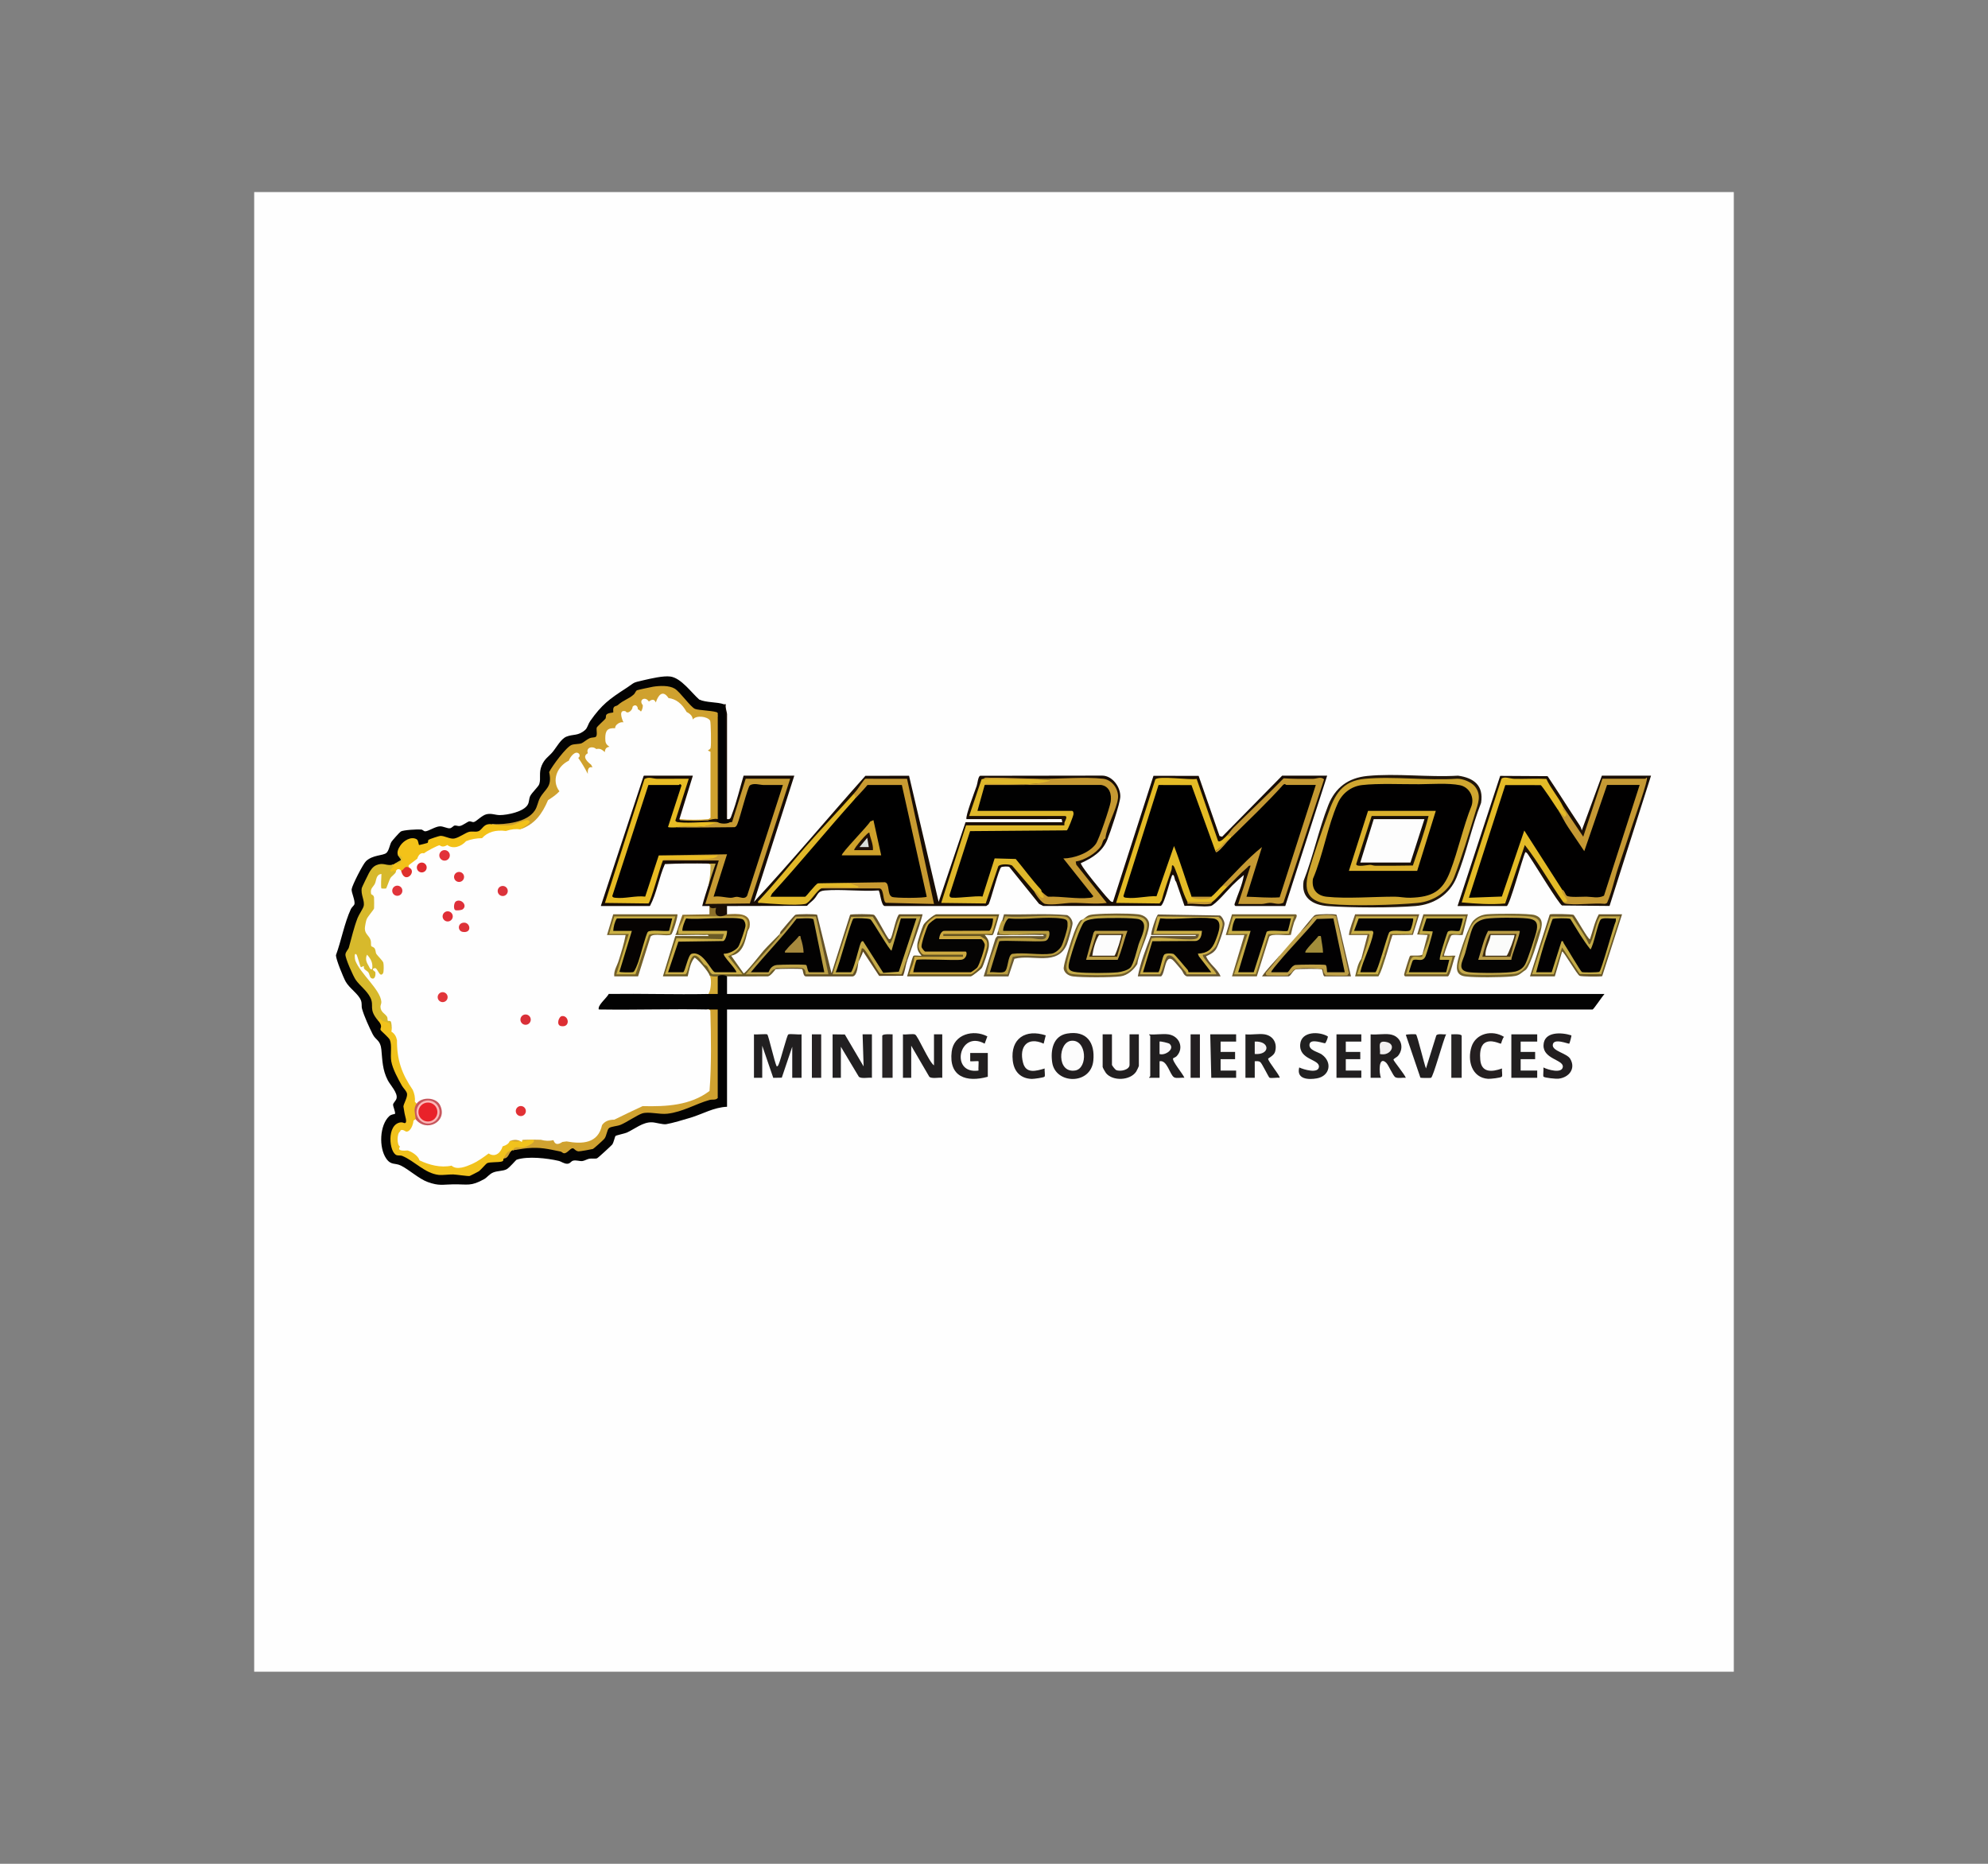<?xml version="1.0" encoding="UTF-8"?>
<svg id="Layer_1" xmlns="http://www.w3.org/2000/svg" version="1.1" viewBox="0 0 1920 1800">
  <rect x="0" y="0" width="1920" height="1800" fill="#808080" stroke="none"/>
  <!-- Generator: Adobe Illustrator 30.0.0, SVG Export Plug-In . SVG Version: 2.1.1 Build 123)  -->
  <defs>
    <style>
      .st0 {
        fill: #060302;
      }

      .st1 {
        fill: #e4bb26;
      }

      .st2 {
        fill: #725b2d;
      }

      .st3 {
        fill: #cfa12e;
      }

      .st4 {
        fill: #e13135;
      }

      .st5 {
        fill: #030202;
      }

      .st6 {
        fill: #010101;
      }

      .st7 {
        fill: #010000;
      }

      .st8 {
        fill: #de2a2f;
      }

      .st9 {
        fill: #f1eff0;
      }

      .st10 {
        fill: #74602d;
      }

      .st11 {
        fill: #fbb7b7;
      }

      .st12 {
        fill: #d0a230;
      }

      .st13 {
        fill: #fbf9fa;
      }

      .st14 {
        fill: #252122;
      }

      .st15 {
        fill: #e1343b;
      }

      .st16 {
        fill: #f1c21c;
      }

      .st17 {
        fill: #412f13;
      }

      .st18 {
        fill: #231f20;
      }

      .st19 {
        fill: #c89a31;
      }

      .st20 {
        fill: #daddda;
      }

      .st21 {
        fill: #cda940;
      }

      .st22 {
        fill: #030303;
      }

      .st23 {
        fill: #b99c46;
      }

      .st24 {
        fill: #d0a730;
      }

      .st25 {
        fill: #df3137;
      }

      .st26 {
        fill: #dfb82b;
      }

      .st27 {
        fill: #d92f38;
      }

      .st28 {
        fill: #a28d3a;
      }

      .st29 {
        fill: #d3aa36;
      }

      .st30 {
        fill: #fbfbfa;
      }

      .st31 {
        fill: #221e20;
      }

      .st32 {
        fill: #1a0f06;
      }

      .st33 {
        fill: #8b6e29;
      }

      .st34 {
        fill: #df302d;
      }

      .st35 {
        fill: #685628;
      }

      .st36 {
        fill: #c59934;
      }

      .st37 {
        fill: #715e2c;
      }

      .st38 {
        fill: #a6893d;
      }

      .st39 {
        fill: #c6a94a;
      }

      .st40 {
        fill: #c59933;
      }

      .st41 {
        fill: #665531;
      }

      .st42 {
        fill: #f6f4f5;
      }

      .st43 {
        fill: #170f07;
      }

      .st44 {
        fill: #dd3238;
      }

      .st45 {
        fill: #1c0d05;
      }

      .st46 {
        fill: #030203;
      }

      .st47 {
        fill: #020101;
      }

      .st48 {
        fill: #6a5a31;
      }

      .st49 {
        fill: #272324;
      }

      .st50 {
        fill: #010001;
      }

      .st51 {
        fill: #de303a;
      }

      .st52 {
        fill: #bea048;
      }

      .st53 {
        fill: #c79b33;
      }

      .st54 {
        fill: #dbb12d;
      }

      .st55 {
        fill: #c9af46;
      }

      .st56 {
        fill: #020102;
      }

      .st57 {
        fill: #211f20;
      }

      .st58 {
        fill: #e2b929;
      }

      .st59 {
        fill: #f3c219;
      }

      .st60 {
        fill: #040202;
      }

      .st61 {
        fill: #cab043;
      }

      .st62 {
        fill: #c4ab49;
      }

      .st63 {
        fill: #c7565c;
      }

      .st64 {
        fill: #66522a;
      }

      .st65 {
        fill: #e1353a;
      }

      .st66 {
        fill: #bb9d44;
      }

      .st67 {
        fill: #6b5b26;
      }

      .st68 {
        fill: #221f20;
      }

      .st69 {
        fill: #746529;
      }

      .st70 {
        fill: #5f4a21;
      }

      .st71 {
        fill: #715d2b;
      }

      .st72 {
        fill: #040303;
      }

      .st73 {
        fill: #746029;
      }

      .st74 {
        fill: #e4bb27;
      }

      .st75 {
        fill: #c3a84a;
      }

      .st76 {
        fill: #fefefe;
      }

      .st77 {
        fill: #180d05;
      }

      .st78 {
        fill: #dd2e33;
      }

      .st79 {
        fill: #e2313a;
      }

      .st80 {
        fill: #ba9e40;
      }

      .st81 {
        fill: #241f20;
      }

      .st82 {
        fill: #645228;
      }

      .st83 {
        fill: #c4ab47;
      }

      .st84 {
        fill: #c3ab46;
      }

      .st85 {
        fill: #fcfcfc;
      }

      .st86 {
        fill: #c4aa48;
      }

      .st87 {
        fill: #050403;
      }

      .st88 {
        fill: #bca147;
      }

      .st89 {
        fill: #21160a;
      }

      .st90 {
        fill: #3a280e;
      }

      .st91 {
        fill: #cbae46;
      }

      .st92 {
        fill: #e8bc24;
      }

      .st93 {
        fill: #d7b92c;
      }

      .st94 {
        fill: #212021;
      }

      .st95 {
        fill: #74632b;
      }

      .st96 {
        fill: #e9222a;
      }

      .st97 {
        fill: #665523;
      }

      .st98 {
        fill: #c69932;
      }

      .st99 {
        fill: #db333b;
      }

      .st100 {
        fill: #cea12b;
      }

      .st101 {
        fill: #262425;
      }

      .st102 {
        fill: #c7ad47;
      }

      .st103 {
        fill: #e02e36;
      }

      .st104 {
        fill: #212020;
      }

      .st105 {
        fill: #fdfdfd;
      }
    </style>
  </defs>
  <g id="_x31_EdC0N.tif">
    <g>
      <rect class="st76" x="245.5" y="185.5" width="1429" height="1429"/>
      <g>
        <g>
          <path class="st82" d="M753.14,902c.2-.25.18-1.55.94-2.51,1.61-2.04,13.08-15.52,14.04-15.99,1.73-.85,19.87-.88,21.05-.05l13.92,56.51,17.94-56.51c1.15-.81,21.59-.81,23.04.07,2.63,1.58,11.27,19.98,14.51,23.49,1.84.2,1.95-1.31,2.47-2.53,1.25-2.97,5.22-21.46,7.52-21.46h22.48c-3.98,15.33-9.87,30.07-14.99,44.97-.28.87-.62.86-1,0,1.06-11.93,5.24-26.25,9.95-37.54.88-2.11,2.43-3.84,4.04-5.43l-1.39,1.95c-.85.44-18.25.84-18.09-1.95l.91,2.41c-.37,2.2-7.43,22.86-8.37,23.71-2.16,1.96-3.64,2.75-5.7.15l-14.48-23.79-18.41-.04-16.94,52.38c-.41.67-1.24,1.05-2.47,1.14l1.39-2c.85-.43,18.25-.74,18.09,2-1.27-3.37,1.83-11.22,5.5-11.99-.75,3.3-.95,13.16-5.49,13.99h-44.98c-3.4.32-2.71-6.68-4.1-7.06-2.19-.6-22.16-.33-25.37.06h-1c-.59-.66-1.11-1.81-.6-2.18,1.72-1.26,24.4-1.67,26.88-.88,4.1,1.32,7.72,5.11,3.7,8.06.09-.78.33-1.93.88-2,1.9-.22,18.78-.4,19.68,0,.75.33,1.12,1.21,1.42,2l-2.15-.48-11.65-53.37c-5.79.18-11.49.11-17.11-.23-1.89,2.64-12.83,17.85-14.63,17.06-.82-.36-1.23-1.12-1.43-1.95Z"/>
          <g>
            <path class="st41" d="M1111.89,903c-.94-.93,4.82-19.24,6.63-19.85l59.71.98c2.14,1.21,4.19,5.24,4.39,7.61.31,3.7-6.01,21.91-8.34,25.18-2.46,3.46-5.79,4.82-9.45,6.58,2.93,7.63,10.98,11.81,14.01,19.47h-32.48c-3.39-1.1-3.63-4.32-5.49-6.5-1.45-1.7-7.17-8.61-8.42-9.53-7.52-5.57-7,13.06-11.08,16.03h-22.48c2.49-13.2,7.72-26.48,12.49-38.97h43.47v-1h-42.97Z"/>
            <path class="st91" d="M1113.89,902l4.04-16.94,58.9.47c2.6,2.05,4.23,4.41,3.99,7.86-.15,2.1-5.12,17.82-6.2,19.87-1.75,3.31-8.67,9.54-12.76,8.73-1.94,1.98,12.21,15.51,13,18.98h-28.98c-.08-.88-.35-1.85-.96-2.49-3.47-3.58-9.27-12.29-12.43-14.55-1.78-1.28-4.69-2-5.87.29-2.68,5.18-3.28,11.66-6.21,16.74h-19.49l11.2-34.76c7.69-2.26,39.92,3.49,44.26-.22.84-.72,1.62-2.8,1.5-4h-43.97Z"/>
            <path class="st60" d="M1116.89,899l3.61-12.05c16.12,1.49,35.13-1.78,50.88.04,10.75,1.24,5.22,14.52,2.5,21.53-3.28,8.45-7.66,12.03-17.01,12.47l.99,2.5,11.99,15.49h-21.98c-.13,0-.14-1.63-.96-2.49-2.46-2.54-12.13-14.82-13.73-15.29-1.85-.54-7.52-.76-8.8.77-1.89,2.27-3.53,13.52-5.48,17h-14.99l9.03-29.94,42.21-.26c4.75-1.05,5.33-5.64,5.71-9.78h-43.97Z"/>
          </g>
          <g>
            <path class="st67" d="M655.21,898c.99.13,1.84.79,2.54,2h40.25c4.67.95,2.56,8.11-1.21,9.02-14.11-.45-28.16-.67-42.14-.65l-10.09,31.83-2.34.78,1.39-2c.85-.43,18.25-.74,18.09,2-.49-3.95,3.47-17.58,6.88-19.35,6.13-3.19,18.85,13.63,20.1,19.35.09-.78.33-1.93.89-2,3.07-.38,21.52-.58,23.84,0l3.74,2c-3.77.17-16.04-16.06-15.34-18.01,9.44-5.49,14.91-12.68,16.95-23.62l2.39-1.34c1.32-1.32,1.74-.76,1,1-2.55,9.73-4.2,21.55-15.99,24l12.01,16.97c1.29.88,17.75-20.18,19.43-22.05,4.87-5.4,10.38-10.61,15.52-15.93.79.14,1.56.51,1.73,1.25.5,2.24-25.07,30.09-29.74,34.91-1.34,1.38-3.2,2.12-4.96,2.82,4.57-2.46,15.72-2.81,21.07-2l1.41,2c-2.38-2.56,3.13-8.01,5.5-5,.3-.07.66.04,1,0-1.72,2.18-4.87,6.47-7.52,6.97-13.14-.1-26.32.22-39.45.02-3.52-.05-4.98-.24-8.99,0-.19,3.55-9.13,2.7-7.99-1l-2.07-.1c-1.21-2.38-9.72-13.62-11.53-14.04s-4.79,11.91-5.08,14.05l-2.3,1.09c-.21.78-.53,1.91-1.17,2-2.81.41-18.84.49-21.36,0l-1.46-2c-.46-.09-.9-.22-1.25-.47-1.62-1.16,9.64-35.61,10.99-37.98l2.25-.53c10.07-.73,21.6-.99,31.98,0-10.71-.89-21.67-.91-32.87-.07-.39-2.91-.34-5.52,2.89-5.93.29-.82.62-.81,1,0Z"/>
            <path class="st33" d="M685.19,875.02c10.74.02,8.3-3.33,7.99,9,3.03,1.03,7.03-.88,9-1,9.9-.63,24.11-1.88,21.76,12.29-.29,1.76-1.56,2.89-1.78,3.7l-1-1-1.69-1.51c1.23-4.3,1.24-7.71-3.29-9.54h-53.54s-5.06,10.23-5.06,10.23l-2.37.83h-1c-1.61-4.81,1.34-14.75,6.07-16.55l22.77-.4c-.45-3.23.26-5.24,2.13-6.04Z"/>
            <path class="st91" d="M721.17,898c-2.85,11.76-6.1,20.61-17.96,25.47l13.97,17.5h-28.48c-2.82,0-4.63-6.23-5.83-7.66-.74-.88-2.27-1.21-3.2-2.27-2.09-2.37-5.22-8.51-8.93-8.14-5.24.52-5.91,18.06-9.02,18.06h-19.49l11.07-34.91,44.22.97,1.67-5.03h-43.97c.16-1.26-.23-2.86,0-4,.67-3.22,5.19-8.9,5.61-13.05l55.83.08c6.67,2.79,6.01,6.82,4.52,12.97Z"/>
            <path class="st60" d="M659.21,899c-1.1-1.12,2.7-11.81,3.65-12.04,8.99,1.7,49.44-2.55,54.73,1.12,1.71,1.19,2.55,4.14,2.37,6.18-.26,2.92-5.28,17.52-6.91,20.09-2.16,3.4-9.85,7.12-13.87,6.63-1.93,1.81,11.71,14.43,12,17.98h-20.49c-3.52,0-11.48-21.25-22.79-17.79-3.51,1.07-6.28,17.79-8.19,17.79h-14.49l9.95-29.52,43.35-.62c2.39-.81,3.84-7.39,3.66-9.83h-42.97Z"/>
          </g>
          <g>
            <path class="st97" d="M965,883.01c-.48,2.64-5.26,19.29-6.14,19.84-1.26.81-5.94-.26-7.85.15,3.49,3.79,4.47,6.18,4.01,11.48-.26,3.01-5.11,17.77-6.69,20.21-.95,1.47-9.57,8.27-10.81,8.27h-61.46c.93-2.64,5.16-19.22,6.14-19.85,1.25-.8,5.95.27,7.85-.15-3.38-3.7-4.59-6.29-4.03-11.51.29-2.73,4.5-15.58,5.81-18.18s10.14-10.27,12.71-10.27h60.46Z"/>
            <path class="st21" d="M963,885.01l-5,16.99h-46.97v2h35.48c.36,0,5.59,3.4,5.97,4.03,1.09,1.82,1.08,4.48.7,6.56-.53,2.93-4.6,15.7-5.96,18.1-1.14,2-8.01,8.29-9.7,8.29h-59.46c1.77-5.59,4.79-11.01,5-16.99h46.97v-2h-37.47c-2.88,0-5.49-5.6-5.42-8.39s6.02-18.81,7.67-21.33c1.15-1.75,7.21-7.25,8.73-7.25h59.46Z"/>
            <path class="st87" d="M959,887.01c.33,2.51-1.47,11.13-3.63,11.86l-43.84.13c-2.87.53-4.48,5.29-4.49,8h40.47c1.13,0,3.49,3.81,3.59,5.48.2,3.16-5.22,19.2-7.23,21.86-.7.93-5.82,4.64-6.36,4.64h-55.46c-.01-1.69,2.65-11.46,3.11-11.87,1.62-1.43,36.95.68,43.3-.22,5.46-.77,5.99-7.9,4.05-7.9h-38.97c-.59,0-3.34-3.26-3.52-4.55-.41-2.91,4.74-18.48,6.56-21.4.95-1.52,6.66-6.03,7.96-6.03h54.46Z"/>
          </g>
          <g>
            <path class="st64" d="M1256.79,899c2.38-2.66,11.39-14.4,13.22-15.26,2.16-1.01,19.37-1.3,20.81-.29l13.93,59.52h-25.48c-1.6,0-1.85-6.36-2.63-6.87-1.06-.68-23.28-.46-25.14.08-2.86.84-4.93,6.79-7.2,6.79h-25.48c4.97-7.25,11.28-13.35,16.99-19.99,1.81,1.73-.13,2.35-.99,3.49-3.78,5.01-9.12,8.88-12,14.5h21.48c.76,0,4.13-5.42,7.02-5.97,2.34-.45,26.32-.81,27.35.09.63.54.81,5.89,1.11,5.89h21.98l-11.92-55.53c-1.01-.73-16.49-.77-18.35-.23-2.81.82-8.56,9.83-11.05,12.43-.23.24-3.48,3.12-3.64,1.35Z"/>
            <g>
              <path class="st52" d="M1256.79,899c3.83-2.93,7.25-6.63,10.27-11.08.82-5.5,21.68-4.64,23.35-3.12l12.4,55.25-1.06.92c-.04.51-.11.93-.3,1-1.28.45-18.38.14-21.03,0-.24-.01-.45-.45-.66-1-1.1-.73-1.76-2.43-1.96-5.09-4.54-.49-24.08-2.41-28.63,1.08-1.59,2.47-3.22,3.81-4.89,4.01-.04.52-.11.93-.3,1-1.27.45-17.92.14-20.52,0-.24-.01-.45-.45-.66-1l-.42-1.25c4.99-5.5,9.46-11.08,13.41-16.74,6.85-7.97,13.84-16,20.99-23.98Z"/>
              <path class="st56" d="M1227.81,938.97c-.75-.63,5.66-8.03,6.48-9.01,12.05-14.48,25.46-27.96,37.51-42.43l15.96-.52,11,51.96h-16.99c-.36,0-.05-6.63-1.61-7.06-2.2-.6-25.61-.41-28.93,0-4.05.5-6.37,7.06-7.93,7.06h-15.49Z"/>
              <path class="st28" d="M1260.79,919.99c-1.78-1.55,11.52-13.85,12.49-16.01.99.19,2.37-.57,2.51.63.59,5.2,1.85,10.16,1.99,15.39h-16.99Z"/>
            </g>
          </g>
          <g>
            <path class="st35" d="M1477.64,942.97l19.1-59.84c.86-.75,21.45-.31,22.88.37,1.58.76,14.41,24.7,15.97,23.49,2.73-7.84,4.53-16.86,8.51-23.98h22.48l-19.19,59.74c-1.11.63-20.07.47-21.76-.3-2.65-1.2-15.86-24.64-16.99-23.47l-7.01,23.98h-23.98Z"/>
            <path class="st83" d="M1479.64,940.97l18.12-55.83,20.64.1c5.22,9.02,12.01,17.17,16.22,26.75,1.36-.1,1.59-1.46,2.03-2.45,3.35-7.35,4.39-17.48,8.45-24.53h19.49l-18.13,55.82-20.65-.07-17.18-25.77-8.01,25.98h-20.99Z"/>
            <path class="st56" d="M1483.63,938.97c3.34-12.49,6.8-25.2,11.05-37.41.82-2.37,4.28-13.18,4.83-13.95.64-.91,15.56-1.07,17.12-.11,6.23,9.96,12.18,20.36,19.47,29.49,3.33-4.93,7.14-26.13,9.95-29.01,2.14-2.18,11.12-.4,14.53-.97v2.48c-2.61,5.79-13.8,47.6-15.95,49.02-1.07.71-15.85.82-16.83.25-1.42-.83-15.02-24.12-17.6-27.89-.69-1.01-.08-2.35-2.08-1.89l-9.5,29.99h-14.99Z"/>
          </g>
          <g>
            <path class="st71" d="M1373.71,921.98l4.99-18.98-10-.52,6.01-19.47h42.97l-5.04,19.94c-2.76.61-8.87-.91-10.98.52-.86.58-6.39,16.03-6.86,18.14-.43,1.91.01,1.22,1.38,1.38,2.99.36,6.45-.27,9.51,0-1.86,2.91-5.11,19.98-7.49,19.98h-40.97c-.42,0-1.28-.98-1.1-2.07.27-1.62,5.01-17.18,5.71-17.8.78-.69,9.54.54,11.88-1.12,5.79,3.02-3.18,5.09-7.51,3.87-2.85,3.98-4.98,8.82-6.39,14.51l-2.09.61,1.82-2h36.46l1.19,2-1.22-1.85,4.4-12.95c-4.67.55-7.76-.4-9.27-2.87l5.31-18.25c1.28-4.68,5.58-6.42,12.9-5.2l4.18-14.23,2.19-.61-1.18,2h-37.62l-1.18-2,1.6,1.65-3.89,13.25c10.86-.71,10.1,2.02,7.44,10.78-1.04,3.41-3.57,11.66-7.15,11.3Z"/>
            <path class="st84" d="M1373.71,921.98c2.5-4.75,6.3-13.27,6.98-18.52.26-2.03-.06-1.28-1.46-1.47-2.63-.36-5.8.27-8.52,0l4.99-16.98h39.97c-.43,2.23-4.39,16.38-5.13,16.86-1.63,1.06-8.79-.94-10.92.57-.93.66-5.89,18.75-6.93,21.54h9.99c.65.63-4.01,15.2-5.49,16.99h-39.47c2.13-3.59,3.42-16.22,7.48-17,2.38-.46,5.78.57,7.89.06,1.24-.3.4-1.64.62-2.05Z"/>
            <path class="st22" d="M1412.68,887.01c.48.45-2.62,11.52-3.14,11.85-1.9,1.22-9.32-1.32-11.37,1.12-.48.58-4.16,12.24-4.74,14.24s-3.69,11.78-2.74,12.75h8.99s-2.99,11.99-2.99,11.99h-35.97c.62-1.85,3.2-11.03,3.94-11.55,3.1-2.22,9.24,2.66,12.11-3.88,1.07-2.44,7.05-22.28,6.95-24.03l-10-.52,3.99-11.99h34.98Z"/>
          </g>
          <g>
            <path class="st10" d="M1251.3,883.01c2.88.73-.85,5.74-1.42,7.57-1.25,4.04-2.38,8.17-3.17,12.31-4.59,1.06-18.27-1.77-20.8,1.69l-12.08,38.39h-23.98l11.99-39.97h-17.99l6-19.99h61.46Z"/>
            <polygon class="st102" points="1249.8 885.01 1244.66 901.86 1224.95 902.14 1212.82 940.97 1191.84 940.97 1204.83 902 1185.84 902 1190.84 885.01 1249.8 885.01"/>
            <path class="st46" d="M1246.8,887.01c-.34,1.72-2.63,11.49-3.1,11.89-1.48,1.29-18.26-1.5-20.4,1.08l-12.47,38.99h-14.99l11.99-39.97h-17.99c.27-3.92,1.37-8.83,3.5-11.99h53.46Z"/>
          </g>
          <g>
            <path class="st2" d="M1314.75,925.98l6-22.98h-17.99c.81-6.82,3.92-13.42,6-19.99h61.96l-6.16,19.82-19.72.27c-2.62,7.5-4.61,15.36-7.09,22.88-1.1.63-1.44-.37-1-3-.84-4.99,1.62-14.98,3.78-19.84.32-.72.65-1.43.98-2.15,6.91-.83,13.84-1.37,20.8-1.62l4.1-13.6,2.32-.77-1.49,2h-56.29l-1.18-2c1.61,2.2,1.32,5.54-.87,10.04-.38,3.95-1.76,6.26-4.13,6.95l1.43-2c1.71-.58,16.23-.64,16.56,2l1.53,2.96c-.05,4.94-4.58,18.12-8.53,21.03-.28.87-.62.86-1,0Z"/>
            <path class="st69" d="M1337.74,925.98c-1.84,5.58-3.58,12.13-6.5,16.99h-22.48c1.5-5.71,2.39-12.14,6-16.99h1c1.22,5.6-.7,11.21-5,14.99l1.74-2c1.17-.49,18.25-.69,18.24,2-.34-6.82,1.65-12.72,6-17.99l1,3Z"/>
            <path class="st55" d="M1315.75,925.98c2.53-7.9,5.84-15.78,7-23.98h-17.99l5-16.99h58.96l-5.09,16.89-20.85.14c-1.4,7.1-3.79,14.09-6.04,20.94-1.96,5.98-4.01,12.01-6,17.99h-19.99c1.64-4.97,3.4-10.01,5-14.99Z"/>
            <path class="st46" d="M1364.72,887.01c.83.84-1.72,10.71-2.96,11.53-3.35,2.24-16.91-1.74-20.09,1.89-2.22,4.15-11.31,38.54-13.43,38.54h-14.49c2.72-11.9,10.59-26.27,12.59-37.91.19-1.09-.68-2.07-1.1-2.07h-17.49l4.5-11.99h52.46Z"/>
          </g>
          <g>
            <path class="st88" d="M753.14,902c.12-.12,1.24.25,1.72-.25,4.57-4.73,9.07-11.44,13.48-16.52l19.68-.12,12.09,55.86h-21.98c-.37,0,.53-5.26-3.5-6-4.89-.9-15.39-.08-21-.02-1.69.02-4.44-.64-5.48,1.02-2.85.65-5.12,5-5.5,5h-22.48c10.16-12.43,21.93-23.95,32.03-36.46.77-.95.74-2.25.94-2.51Z"/>
            <path class="st5" d="M796.11,938.97h-14.49c-1.71,0-2.04-6.77-3.11-7.06-2.54-.68-24.16-.37-27.93,0-7.11.7-7.85,7.06-8.43,7.06h-16.99c14.46-17.64,30.41-33.67,44.18-51.74,3.02,0,14.95-1.21,16.32.74l10.45,51.01Z"/>
            <path class="st38" d="M758.14,919.99c-.44-1.74.72-2,1.49-3,3.48-4.55,8.55-8.4,12.01-12.99,2.16-.43,1.3.9,1.75,2.2,1.44,4.18,2.6,9.35,2.74,13.8h-17.99Z"/>
          </g>
          <g>
            <path class="st80" d="M967.99,889.01c1.08-.68,1.81-2.36,2.18-5.04,16.76.08,33.53.03,50.3-.15,13.07.62,15.45,1.38,13.27,13.96-2.71,15.57-9.52,28.71-28.01,26.56-9.09-.93-18.05-.65-26.88.85-1.29,5.36-3.24,10.63-5.86,15.78-.13.54-.27.97-.47,1-3.95.56-14.67.32-18.86,0-.24-.02-.46-.45-.66-1-.45-.66-.78-1.31-.7-1.91.7-5.31,8.44-30.06,11.15-33.63,14.19-1.01,28.46-.6,42.68.14,3.71,0,4.16-2.37.37-3.28l-30.93.56c-7.94,1.1-11.8-.18-11.58-3.85.43-1.86,2.82-10.09,4-9.99Z"/>
            <path class="st48" d="M967.99,889.01l1.66-6.04c20.29.58,40.92-.97,61.03.8,2.87,1.49,4.99,4.57,5.22,7.86.15,2.16-4.36,17.78-5.46,20.36-9.29,21.56-32.83,9.32-50.72,13.99l-5.73,17h-23.98l11.26-36.21c.22-.79,1.78-2.76,2.23-2.76h44.47c.22-1.76-2.26-.95-3.49-1-13.78-.57-27.7.43-41.48,0-.32-.29.78-3.07,1-3.99,1.21,1.22.23,2.79,2.43,3.08,13.17,1.76,30.39-1.47,44.03-.09,1.46,8.38-10.19,4.08-14.94,3.96-4.17-.1-30.15-.45-31.56.5-4.17,11.3-8.87,22.6-10.95,34.52h19.99l5.1-16.89c11.88-2.62,24.46.24,36.38-1.1,5.67-.64,10.45-3.86,13-8.99,1.34-2.7,6.54-19.05,6.44-21.4-.2-4.6-1.99-7.1-6.43-7.58-17.76-1.93-38.71,1.47-56.82-.04l-1.68,5.05c-.42-.16-.82-1-.98-1.01Z"/>
            <path class="st72" d="M968.99,899c-1.03-1.03,2.77-12,5.48-12.01,15.81,1.57,35.57-2.09,50.89.12,5.69.82,5.85,1.97,5.64,7.42-.13,3.29-4.21,16.2-5.84,19.17-1.72,3.16-6.1,6.85-9.65,7.34-11.43,1.56-26.03-1.41-37.83.15-4.72,1.42-3.73,15.36-7.67,17.31-3.14,1.55-10.24-.11-14,.48l9.11-29.85c1.66-1.46,37.52.88,44.16-.37,4.63-.87,5.26-9.75,3.19-9.75h-43.47Z"/>
          </g>
          <g>
            <path class="st37" d="M1045.94,888.01l.86,2.07c-2.28,2.98-3.8,6.29-5.16,9.74-2.21,5.61-12.62,34.02-8.59,37.81,4.03,3.8,49.2,2.96,55.94-1.61,6.6-4.48,17.31-35.26,16.89-42.61-.23-4.01-2.79-5.67-6.47-6.31-14.81-2.59-37.17-1.61-51.7,2.24l-1.78-1.33c4.63-3.66,4.61-4.45,11.46-5.03,10.2-.87,32.03-1.09,42.01.04,5.54.63,10.76,4.4,10.44,10.35-.56,10.35-10.12,26.61-11.42,37.64-3.42,5.55-9.35,10.96-16.1,11.88-9.06,1.23-36.72,1.21-45.9.11-4.09-.49-8.06-2.84-9.05-7.02-.7-2.96,4.33-18.27,5.65-22.4,1.99-6.26,6.3-20.24,10.4-24.61.76-.81,2.17-.68,2.51-.95Z"/>
            <path class="st62" d="M1045.94,888.01c1.13-.83,7.76-2.81,9.49-3,10.09-1.11,32.79-.99,43.02-.04,7.12.66,10.74,4.91,9.02,12.12-1.68,7.02-8,26.54-10.86,33.09-2.52,5.76-8.96,10.13-15.18,10.8-10.47,1.13-32.33.92-43.01.04-4.96-.41-8.02-.97-8.5-6.54s8.63-33.2,11.54-39.46c.58-1.25,3.74-6.45,4.49-7Z"/>
            <path class="st72" d="M1091.57,934.64c-2.5,2.41-8.63,4.06-12.11,4.38-9.63.88-29.44.92-39.02-.04s-9.28-4.16-7.2-12.21c1.63-6.34,10.16-33.2,14.02-36.43,2.79-2.34,9.45-3.12,13.13-3.37,6.83-.47,35.23-.91,40.09.97,9.61,3.73,1.14,17.77-.87,24.26-1.59,5.16-4.81,19.33-8.04,22.44Z"/>
            <g>
              <path class="st66" d="M1088.91,899c-3.47,9.19-5.56,19.15-9.49,27.98h-30.48l7.21-26.27,1.28-1.72h31.48Z"/>
              <g>
                <polygon class="st90" points="1084.91 902 1078.92 923.98 1051.94 923.98 1058.93 902 1084.91 902"/>
                <path class="st85" d="M1082.91,903c.74.75-4.76,17.73-6.5,19.99h-21.48c.96-6.66,3.02-14.38,6.5-19.99h21.48Z"/>
              </g>
            </g>
          </g>
          <g>
            <g>
              <path class="st77" d="M699.18,680.15c.42.15,1.3-.28,1.9.06-.87,2.96,1.1,7.59,1.1,9.43v101.43c3.43.89,3.72-2.03,4.76-4.73,4.43-11.54,7.66-25.29,11.23-37.24h48.97l-38.96,121.91c36.8-39.64,71.51-81.32,107.6-121.73l42.18-.08,28.58,121.81,25.98-76.94h93.43l-.59-3.01-91.91.05c-1.5-2.12,8.34-27.8,9.85-32.22.82-2.42,1.33-8.97,3.33-9.66l117.83-.17c10.01.04,17.93,11.27,17.51,20.55-.29,6.54-9.63,34.31-12.57,41.43-4.74,11.5-14.56,17.66-25.52,22.56-.33,2.07,12.71,18.06,15.07,20.9,3.55,4.26,8.25,10.25,11.94,14.05,1.13,1.17,2.16,2.78,4.02,2.47l39.12-121.77,43.62.08,20.19,58.06,2.47.71,57.99-58.99h43.47l-40.47,125.91h-47.97c-.3,0-1.36-.87-1-1.97,3.04-9.24,7.58-18.29,8.98-28.02-3.69,3.13-7.61,6.54-11.01,9.94-3.98,3.98-16.97,19.32-21.01,19.99-7.38,1.22-17.58-.65-25.29-.08l-8.12-23.36c-1.73-.97-1.35-7.28-3.5-6.49-1.51.55-7.21,27.35-11.17,29.82l-113.69.1-3.98-2.02-28.77-35.67c-1.15-.66-6.58-.46-7.81.26-2.2,1.3-9.88,31.21-12.13,35.83l-2.33,1.67h-97.95c-3.78-.1-4.44-14.61-6.1-15.06-16.79,1.22-35.33-1.41-51.9.02-7.08.61-6.29,4.08-10.46,8.53-1.95,2.08-4.79,3.98-6.67,6.32l-77.27.18v8c-6.03,3.31-13.13,2.96-10.56-6.25-3.65.84-5.79.25-6.43-1.75-1.96,1.78-7.41,2.63-8.13.93-1.51-3.56,3.3-18.12,7.13-20.92.31-7.61,2.21-14.44,5.7-20.49-1.64,2.5-3.78,1.79-5.7-.5-2.45,1.03-5,1.67-7.65,1.9l-33.5.11c.03.68-.03,1.36-.2,2.02-1.66,6.16-9.2,31.66-11.94,35.05-.81,1-1.94,1.56-3.17,1.89,0,.78-.19,1.98-.68,2-11.97.56-30.28,1.15-41.85,0-2.75.58-4.39-.09-4.94-2l-1.68-1.28c13.62-41.36,27.25-82.73,40.88-124.1l2.28-.53.68-2h45.61l1.18,2c.82.13,1.85.65,1.71,1.23-1.19,4.94-10.63,39.29-12.54,40.18l-2.16.56c.8.16,1.13.49,1,1,8.9.95,17.89.95,26.98,0,.87-2.26,3.2-3.48,7-3.66v-96.05s1.99-1.21,1.99-1.21c.28,1.02.92,1.43,1.07,3.38,2.16,28.07.7,65.41-.01,94.11-.04,1.7-.32,2.93-1.06,4.43h11.99c-.68-2.26-5.12.22-4.99-3.49l-1-109.43Z"/>
              <g>
                <path class="st26" d="M950.01,752.1c21.46-.86,44.02.07,65.35,1.09.48,1.71-.37,2.65-1.98,3.08-20.85,1.34-41.64,1.95-62.37,1.82.69.41,1.73,1.05,1.61,1.65-1.2,6.17-4.12,16.6-6.3,22.49l-2.31.84,1.2-2h89.03l1.2,2c.45-.35.91-.64,1.41-.75,5.21-1.19-2.7,20.71-6.34,21.49l-92.18.88-19.28,60.28,28.45-1.4c3.57-12.16,7.58-24.14,12.02-35.95,1.1-.89,21.57-.44,22.4.32,8.72,10.38,17.28,20.83,25.69,31.34l-1.66,1.74c4.38,4.01,5.11,10.86-1.61,6.29l-5.39-6.29-21.41-25.05c-1.99-1.45-11.76-1.99-13.41.73l-12.13,35.84-42.98-.52,23.98-74.94h94.93c.16,0-.16-2.04.29-3.15.43-1.04,3.33-5.84.21-5.84h-92.44l12.01-35.49,1.98-.49Z"/>
                <path class="st92" d="M640.22,831.05c-2.54,5.57-11.74,40.16-13.98,41.48l-41.99-.52,38.22-119.67c4.32-2.48,8.14-.25,12.21-.2,10.17.13,20.36-.19,30.52-.04l-12.97,40.47c.95,1.45,1.91,1.38,3.43,1.55,12,1.29,26.26-1.05,38.52-.05l-1.16,2.2c-13.05,2.26-26.32,3.19-39.81,2.79-.8,3.4-7.72,2.55-9.47.27-1.32-1.72,11.32-37.29,12.6-40.07.98.03.77-.36-.63-1.17-.09.78-.34,1.94-.9,2-4.27.41-23.75.78-27.13,0l-1.45-2,1.69,1.27-34.33,105.55c9.37.03,18.77-.41,28.22-1.33l12.16-37.04,2.27-.49,57.37-.43c2.52,3.51-2.09,4.05-4.9,4.32-16.27.42-32.43.79-48.47,1.11Z"/>
                <path class="st53" d="M694.19,794.07c4.09-.46,8.72.47,12.86-.13l13.12-41.84h42.97l-38.95,120.43-42.99.48,12.99-41.96h-53.96c.33-.74.51-1.14,1.43-1.03,15.17-.64,31.88,1.4,46.81-1.2.87-.15,4.68-1.46,4.72-2.76h-56.96s.89-2.02.89-2.02l64.51-.95c1.44.54,2.08,1.72,2.25,3.21l-11.68,37.44c8.73.68,17.4,1.15,25.99,1.4l1.72-1.14,33.51-103.95c-9.36-.21-18.54-.28-27.56-.2-4.24,11.56-8,23.31-11.27,35.26-.66,2.09-2.35,5.6-4.76,5.69-15.41.59-30.98.53-46.4.38-1.7-.02-3.4-.35-5.11-.71s-3.41-.86-5.1-1.41c8.22-2.48,17.88-.08,26.37-1.11,4.79-.58,9.72-3.34,14.6-3.89Z"/>
                <path class="st98" d="M950.01,752.1c1.04-1.66,3.79-1,5.48-1.02,16.38-.17,32.73.85,48.94,1.06,18.78.24,43.11-2.07,61-.04,8.94,1.01,15.46,10.6,14.27,19.23-1.53,11.11-10.92,26.36-12.11,38.42-2.85,1.21-2.48,4.61-4.21,7.26-4.62,7.06-16.06,13.79-24.44,15.04l.52,2.97,29.46,36.98c-11,1.48-22.3-.16-33.53-.04-7.6.08-18.34,2.47-25.91,1.03-3.25-.62-9.13-8.74-10.51-11.97,3.73.53,4.26,5.47,7.49,6.01,3.7.62-.5-4.77-.49-6.01,1.96-.7,4.24.31,6.83,3.03,3.79.43,40.47,2.22,39.68.36l-26.35-33.19c-.67-1.73-.68-3.13,1.05-3.91,10.74-1.16,22.69-4.55,29.54-13.46,3.95-5.14,14.25-36.75,14.22-43.58-.02-4.86-2.53-9.5-7.72-10.22l-110.99.04-1.23-2c1.04-1.65,3.79-1,5.48-1.02,16.63-.17,39.26,2.17,54.68-2.29,1.03-.3,3.02-.24,2.79-1.68l-63.95-1.01Z"/>
                <path class="st19" d="M824.1,767.09c.92-1.03,2.17-2.65,3.42-4.07s7.05-10.63,8.28-10.93l40.22.06,26.03,120.87-46.34-1.13c-3.26-1.11-1.7-13.19-6.11-13.87h-56.47s-.18-2.25-.18-2.25c8.65-1.41,17.46-1.66,26.41-.75-9.23-.56-18.58-.74-27.85-.17l-1.38-1.81.89-2.01,63.83-.96c3.9,1.92,5.88,5.96,5.95,12.11.28.93.65,1.7,1.53,2.18,2.7,1.48,29.45.98,30.18-.53l-23.03-103.4c-10.34-.15-20.6-.37-30.76-.66-3.31,5.56-7.52,9.33-12.62,11.32-2.25-.48-2.49-1.97-2-4Z"/>
                <path class="st58" d="M826.09,771.09c-.97,1.85-1.97,3.68-3.08,5.43s-2.23,3.46-3.56,5.01c-24,27.86-48.24,55.84-72.44,83.22l-2.87,1.28,2.55-2c1.4-.4,27.74-.45,29.13,0,.97.32,1.46.69,1.81,2-2.29-1.82,9.49-13.84,10.39-14.08l2.1,1.09c3.74-.85,24.86-.51,29.48,0,3.49.38,6.21,2.13,9.48,3.01.24,1.74-2.27.94-3.48.99-9.36.35-21.3-1.16-30.1-.06-1.57.2-1.59.67-2.39,1.06-4.63,2.25-11.08,14.12-15.51,14.97-9.42,1.8-32.37-.21-42.96-.98-1.49-.11-2.89.77-2.47-1.49,15.96-16.58,30.14-34.74,45.31-52.13,15.12-17.33,31.43-34.28,46.62-51.31,1.83.52,2.17,2.25,2,4Z"/>
                <path class="st39" d="M684.19,834.05c2.32.04,4.67-.04,6.99,0-2.41,6.95-4.8,13.95-6.99,20.98v-20.99Z"/>
                <path class="st22" d="M684.19,792.08c-7.08,1.06-17.33,1.88-24.59,1.05-1.5-.17-1.4-.28-2.39-1.05h26.98Z"/>
                <path class="st6" d="M951.01,758.1l112.44-.02c8.11,1.25,10.36,8.98,9.23,16.28-.89,5.72-11.28,36.41-14.31,40.64-6.28,8.75-20.87,13.99-31.41,14.06l28.96,36.47c-.95,1.45-1.92,1.38-3.43,1.55-12.85,1.41-27.06-1.61-40-1.07-1.56-.3-5.25-3.69-6.52-4.97-.19-.19-.05-1.32-.62-1.93-8.74-9.32-16.13-19.77-24.36-29.54l-20.37-.57-11.74,36.91c-5.05-1.31-28.28,2.37-30.89.67-1-.65-1.11-1.71-.79-2.79l19.71-61.12,93.41-.73c1.09-.37,6.24-13.65,6.46-15.61.14-1.21-.26-3.24-1.33-3.24h-91.44l7-24.98Z"/>
                <path class="st50" d="M636.23,826.05l-13.09,39.87c-9.16-1.14-19.61,2.14-28.43,1.15-1.44-.16-2.66-.06-3.4-1.62l34.92-107.35h29.48c.37,0,.94-1.97,2.47.49l-12.98,39.97c-.03.93,6.63.49,8.01.51,18.73.34,37.53-.09,56.27-.19,1.66-.5,2.14-1.84,2.75-3.24,2.31-5.3,9.9-35.5,11.92-37.05,3.56-2.73,9.79-.49,13.46-.45,6.17.07,12.36-.15,18.52-.04l-34.52,106.87c-2.47,4.11-6.91,1.14-10.05,1.14-2.01,0-3.76,1.01-5.85.95-4.98-.14-11.05-2.02-16.53-1.05l12.98-40.96-65.95.99Z"/>
                <g>
                  <path d="M826.09,771.09c3.89-4.31,8.05-8.49,11.71-12.95h33.2s24.03,107.88,24.03,107.88c-1.58,1.37-30.58,1.52-33.58.12-5.02-2.35-1.73-13.15-6.87-14.11l-64.47,1.01c-2.34.53-11.59,12.99-12.49,12.99h-33.48l1.49-3c27.52-30,53.18-61.69,80.45-91.93Z"/>
                  <g>
                    <path class="st100" d="M813.1,826.05c-1.72-1.26,26.11-29.39,27.3-32.65l3.17-1.34,7.5,33.99h-37.97Z"/>
                    <g>
                      <path class="st45" d="M825.09,821.06c-.79-.67,3.73-6.07,4.48-7.01,1.54-1.93,8.21-9.94,10-9.99,1.01,5.71,3.93,11.11,3.51,17h-17.99Z"/>
                      <polygon class="st20" points="839.09 818.06 830.1 818.05 837.59 809.07 839.09 818.06"/>
                    </g>
                  </g>
                </g>
                <g>
                  <path class="st1" d="M1146.87,871.02c-5.05-9.68-7.15-20.06-11.35-30.13-.31-.74-2.13-6.69-3.64-4.85-.13.16-.08,2.84-.47,4.02-3.23,9.81-6.9,19.49-9.47,29.52l-2.04,2.95-41.99-.52,37.88-119.27c3.4-3.79,33.39.81,39.92-.5l20.63,59.81c1.64,2.39,6.85-3.37,8.49-4.99,3.24-2.09,6.75-2.46,4,2,.42.86.05,1.16-1,1-4.59,4.71-9.25,8.71-13.99,11.99l-2.2-.2-22.37-61.63c-9.76-.23-19.43-.13-29.02.32l-32.99,104.28c9.37.28,18.8-.17,28.29-1.33l16.03-45.98c2.93-1.82,3.34-1.56,5.27,1.74,3.39,5.82,13.95,37.15,14.19,43.26.04,1.16-.05,2.32-.17,3.49,5.81,1.68,13.22,1.8,18.99,0-.39-3.49,6.43-10.67,9.99-9.99,2.92-2.6,7.58-3.75,5,1-4.39,4.2-9.5,10.6-13.99,13.99-7.19,2.05-17.12,1.33-23.98,0Z"/>
                  <path class="st40" d="M1184.84,807.07c2.23-2.21,4.48-5.8,6.6-7.89,16.05-15.9,32.53-31.32,48.31-47.52,9.46.64,19.07.63,28.57.5,3.49-.05,7.28-2.51,10.47.54l-39.26,119.06c-4.64,2.54-9.22.05-13.22.19-2.84.1-5.34,1.09-7.95,1.13-7.5.11-15.03-.16-22.53-.05l11.99-36.96c-1.88-.44-2.38,1.05-3.5,1.99-6.21,5.2-13.33,13.1-19.48,18.99-.84-2.68-2.91-1.74-5-1,.17-.9.38-1.78.71-2.61s.65-1.58,1.18-2.15c10.76-11.63,21.96-22.99,34.01-33.3,2.54-1.7,3.47-.72,4.7,1.57l-13.66,43.75c.63,1.24,24.83,2.48,27.56,1.55,11.34-35.42,22.76-70.8,34.25-106.15l2.18-.58-1.44,2h-25.59l-1.44-2c-15.07,15.66-30.49,31.63-46.38,46.8-.96.91-2.12,1.62-3.31,2.32s-2.48,1.3-3.77,1.85c.66-3.21-1.57-.87-4-2Z"/>
                  <path class="st40" d="M1170.85,871.02c-.58.44-.25,1.6-2.48,1.99-6.1,1.06-14.99-.64-21.4-.12-.41-.57.07-1.55-.1-1.87h23.98Z"/>
                  <path d="M1188.84,809.06c17-16.8,34.54-33.38,50.43-51.08l1.18-.72c.92-.11,1.58.83,1.85.83h28.48l-34.91,108.51c-10.73.76-21.29-.36-32.04-.59l14.98-47.96c-14.16,11.27-26.18,25.16-38.96,37.97-2.74,2.74-7.28,7.98-9.99,9.99-5.71,1.71-13.24,1.67-18.99,0-5.84-16.23-10.69-32.89-17-48.96l-16.92,48.52c-9.1-.41-19.78,2.49-28.59,1.49-1.3-.15-2.9-.03-3.37-1.67l33.94-107.26,31.8.1,23.12,63.82c4.2-2.58,8.86-6.58,13.99-11.99.33-.33.66-.67,1-1Z"/>
                  <path class="st40" d="M1169.85,866.02c-1.89,1.4-.52,1.71-4.44,2.06-3.09.28-13.48.91-14.54-2.06h18.99Z"/>
                  <path class="st40" d="M1187.84,810.06c-3.06,3.03-8.76,10.6-11.97,12.52-1.13.67-1.66.94-2.02-.53,2.15-1.49,4.33-3.51,6.04-5.48,2.08-2.4.43-1.26,2.94-3.16,1.64-1.24,2.64-3.28,5.01-3.35Z"/>
                </g>
              </g>
            </g>
            <g>
              <path class="st89" d="M1320.55,749.4c28.02-2.75,59.26,1.42,87.62-.28,15.4,2.1,24.89,9.63,22.26,26.23-9.08,23.16-14.35,49.37-23.73,72.2-6.71,16.34-21.92,26.02-39.5,27.45-23.09,1.88-61.73,1.68-84.97.06-14.53-1.01-25.92-8.12-23.21-24.3,9.21-23.52,14.63-49.77,23.82-73.11,6.73-17.08,19.34-26.45,37.7-28.25Z"/>
              <path class="st24" d="M1424.36,759.41c6.94,8.5,2.99,16.98.23,26.1-5.8,19.16-13.08,43.3-20.23,61.71-5.46,14.05-20.24,23.43-35.16,24.79-22.9,2.1-62.32,3.16-84.97,1.06-19.42-1.8-25.73-10.94-20.61-29.68,4.85-17.76,12.63-39.47,18.85-57.09,6.63-18.79,13.46-32.12,35.79-34.16,28.3-2.59,60.27,1.94,88.96-.06,5.48-.16,13.71,3.16,17.13,7.34Z"/>
              <path class="st7" d="M1370.51,757.39c11.59-.08,28.35-1.33,39.45.93,8.91,1.82,14.07,11.09,11.28,19.82-8.14,20.34-12.86,42.99-20.62,63.32-7.44,19.49-17.43,24.87-38.41,25.55-5.45.18-10.23-1.01-14.94-1.03-20.19-.07-46.71,2.15-66,.05-9.64-1.05-14.75-7.45-13.24-17.26,9.67-22.55,14.18-50.98,23.96-72.97,4.24-9.54,12.75-16.32,23.37-17.6,15.21-1.82,39.03-.7,55.14-.82Z"/>
              <g>
                <polygon class="st54" points="1386.7 783.08 1368.71 841.04 1302.76 841.04 1321.25 783.08 1386.7 783.08"/>
                <g>
                  <path class="st43" d="M1379.71,788.08c-4.05,16.18-9.84,32.01-15.15,47.8-12.05.14-24.26.37-36.35.21-1.76-.02-3.37-.81-4.96-.84-1.94-.04-13.22,2.52-13.45-.69l14.95-46.48h54.96Z"/>
                  <polygon class="st105" points="1375.71 791.08 1362.22 833.05 1313.75 833.05 1326.74 791.08 1375.71 791.08"/>
                </g>
              </g>
            </g>
            <g>
              <path class="st32" d="M1407.69,875.02l41.18-125.7,45.77.28c10.49,15.58,20.35,31.54,30.79,47.15,1.04,1.55,1.92,3.45,2.19,5.32l19.47-52.96h47.47l-40.07,125.81-45.85-.42c-3.11-1.3-26.72-40.42-31.19-46.76-.81-1.15-2.95-5.11-4.3-4.69-2.78,5.52-15.18,51.97-18,51.97h-47.47Z"/>
              <path class="st74" d="M1509.62,871.02c-12.68-18.03-23.41-37.61-36.96-54.96l-18.98,56.48c-14.02,1.34-28.08.19-42-1.03l38.45-119.43c2.51-2.55,8.74-.03,11.98.07,10.43.34,20.94-.47,31.37.12,4.23,9.31,11.82,17.72,16.14,26.82,1.11,2.92,2.6,5.73,4.46,8.42.21,7.91-7.94-2.44-9.46-5.42l-2.07.48-15.12-22.04-32.17-.28-33.77,104.68,27.59-1.13,20.78-61.2c.75-1.96,2.8-1.89,4.46-.79l35.32,55.14-1.03,2.09c7.71,10.4,8.04,14.39,1,11.99Z"/>
              <path class="st36" d="M1509.62,779.08l19.47,28.97,18.5-55.95h41.47c.29,0,.71-1.21,1.49-1,1.44,2.01-11.88,39.13-13.69,44.76-4.54,14.08-9.3,27.81-13.99,41.98-3.74,11.32-6,23.21-10.8,34.2l-1.91.87c-11.43-.98-23.71,1.12-35.1.16-2.14-.18-4.14-.05-5.45-2.05,9.73,1.05-2.33-7.18-1-11.99,1.98-1.72,3.9-.23,5.74,4.46,10.34.81,20.73,1.07,31.16.77l2.08-.98c11.18-34.9,22.45-69.76,33.79-104.59l2.18-.58-1.47,2c-1.3.58-27.28.66-28.54,0-.78-.41-1.2-1.19-1.47-2l1.59,1.53-21.3,61.93c-1.17,2.38-2.51,1.78-4.58.66-1.96-1.06-22.48-34.58-23.4-36.7l.22-3.44,6.48,6.99c4.25-3.36-1.13-5.73-1.46-6.73-.34-1.05.21-2.76-.02-3.25Z"/>
              <path class="st7" d="M1504.62,782.08c3.58,5.54,6.41,11.83,10.18,17.3l15.29,22.66,22-63.95h31.48l-34.45,106.95c-5.58,2.88-11.67.99-16.98.93-4.08-.05-16.71.97-19.02-.96-1.42-1.19-2.12-5.04-4.5-5.99l-36.47-56.94-21.65,63.77-31.81,1.16,35.11-108.78,34.17.02c1.39.48,14.6,20.65,16.65,23.82Z"/>
            </g>
          </g>
          <g>
            <path class="st95" d="M1471.06,938.39c-3.79,3.05-5.6,4.14-10.87,4.62-10.48.95-34.81,1.19-45.03-.02-9.58-1.13-8.77-8.79-7-16.03s10.37-33.5,14.97-37.99c3.58-3.5,7.99-5.55,12.99-5.99,7.42-.66,40.69-1,46.24.81,9.02,2.93,6.89,10.48,4.98,17.44-2.02,7.39-9.07,29.79-13.18,34.81-.71.87-2.13,1.57-3.11,2.36Z"/>
            <path class="st75" d="M1432.4,885.24c7.28-1.48,36.52-1.04,44.73-.21,6.9.69,11.21,3.47,10.11,11.01-7.73,12.78-6.35,38.43-22.04,43.99-5.06,1.79-42.2,1.78-49.04.97-6.04-.72-8.36-4.38-7.24-10.28s8.06-27.54,10.55-33.41c2.22-5.23,7.14-10.89,12.92-12.06Z"/>
            <path class="st72" d="M1435.43,887.27c8.48-1.21,31.09-1.23,39.72-.26,7.48.83,10.4,3.42,9.04,11.04-.9,5.06-8.69,28.31-11.03,32.94-1.95,3.86-5.52,6.3-9.69,7.3-7.14,1.72-36.25,1.59-44.28.68-13.06-1.47-6.4-10.9-4.2-18.19,2.03-6.74,5-20.56,7.93-26.04,2.31-4.32,7.87-6.81,12.52-7.47Z"/>
            <g>
              <path class="st23" d="M1467.64,899c1.36,1.37-7.94,23.92-7.99,27.98h-31.98c3.03-9.35,4.98-19.18,9.49-27.98h30.48Z"/>
              <g>
                <path class="st17" d="M1464.65,902l-6,21.98h-26.98c.59-3.29,5.49-21.98,7.49-21.98h25.48Z"/>
                <path class="st30" d="M1462.65,903c.78.74-5.7,18.02-7.49,19.99h-20.49c-.52-7.16,4.08-13.13,5-19.99h22.98Z"/>
              </g>
            </g>
          </g>
          <g>
            <path class="st70" d="M829.09,928.98c-3.33-4.45,2.01-21.29,8.3-11.93l13.86,21.47,17.85.48,3.72-10.58,2.24-.44h1c-1.38,4.02-2.07,10.18-3.88,14.41l-23.12.09-15.48-23.5c-1.21,3.44-2.98,6.69-4.49,9.99Z"/>
            <path class="st86" d="M829.09,928.98c-1.82,3.99-3.12,8.27-5.5,11.99h-19.49l17.95-55.5,20.83-.25,15.7,25.78c1.74.22,1.97-1.28,2.55-2.45,3.23-6.55,4.23-16.93,8.44-23.54h19.49c-5.18,14.13-9.18,28.72-13.99,42.97-.62,1.85-3.94,12.87-4.61,13.05l-20.39-.55c-3.3-3.63-13.59-23.32-16.49-24.49-1.95-.79-1.39,1.23-1.74,2.2-1.43,3.94-1.85,6.89-2.74,10.79Z"/>
            <path class="st47" d="M807.11,938.97c3.16-5.96,14.83-50.34,17.12-51.83,1.05-.68,14.28-.44,16.42.8,2.37,1.69,19.14,31.35,20.41,30.05l9-30.98h14.99l-17,51.45-15.02,1.02-19.45-30.5c-1.63-.21-2.04,1.25-2.56,2.44-1.42,3.26-7.12,27.55-9.42,27.55h-14.49Z"/>
          </g>
        </g>
        <g>
          <path class="st57" d="M728.16,998.93c2.23.43,12.03-.64,12.89.1,1.22,1.06,7.03,27.13,9.11,30.87,1.37-.1,1.58-1.46,2.04-2.45,1.81-3.96,7.83-27.59,9.08-28.39,1.52-.97,10.23.41,12.85-.14v41.97h-8.99v-29.98l-10.09,29.88-8.24.15-10.65-31.02v30.98h-7.99v-41.97Z"/>
          <path class="st94" d="M804.11,998.93l11.83.16,18.14,30.82-.99-30.98h9v41.98c-3.54-.5-9.73,1.14-12.57-.92l-17.41-29.06v29.98h-7.99v-41.97Z"/>
          <path class="st57" d="M872.06,998.93c2.73.55,9.91-.88,11.79.21,2.85,1.65,13.21,26.36,18.19,29.77v-29.98h7.99v41.97c-3.39-.52-10.07,1.19-12.5-.99l-17.48-29.99v30.98h-7.99v-41.97Z"/>
          <path class="st68" d="M954,1039.9c-20.71,5.72-37.85.07-34.86-24.37,2.03-16.66,20.97-21.72,34.43-14.62l-2.58,7.02c-24.93-13.75-33.78,29.96-5.97,25.99-.27-1.58.36-8.64,0-9s-6.52.27-8,.01v-8h16.99v22.98Z"/>
          <path class="st68" d="M1073.92,998.93v29.48c0,.63,3.1,4.57,4.01,4.98,4.09,1.85,12.98-.22,12.98-4.98v-29.48h8.99v30.48c0,.41-2.03,4.67-2.54,5.45-5.74,8.84-22.86,9.49-29.29,1.4-.67-.85-3.14-5.22-3.14-5.85v-31.48h8.99Z"/>
          <polygon class="st104" points="1193.84 998.93 1193.84 1005.93 1178.85 1005.93 1178.85 1015.92 1192.84 1015.92 1192.84 1022.91 1178.85 1022.91 1178.85 1033.91 1193.84 1033.91 1193.84 1040.9 1169.85 1040.9 1168.85 998.93 1193.84 998.93"/>
          <path class="st94" d="M1254.8,1030.91c4.03,1.97,18.45,6.31,19.03-.56.64-7.63-19.42-6.6-18.08-21.93,1.09-12.44,18.13-12.51,26.61-7.53.5.64-1.7,6.1-2.55,6.61s-14.08-5.04-15.08.95,8.14,7.26,11.98,10.03c10.3,7.43,7.71,20.73-4.88,22.97-8.45,1.5-19.92.8-17.04-10.54Z"/>
          <path class="st57" d="M1367.62,999.03c1.29,1.12,7.91,28.91,9.59,32.88l9.98-32c1.66-2,6.97-.62,9.5-.98-2.68,4.84-12.48,41.49-14.65,42.01-1.01.24-9.85.19-10.23-.15l-14.08-41.38c1.48-.69,9.39-.81,9.88-.39Z"/>
          <polygon class="st57" points="1484.63 998.93 1484.63 1005.93 1468.64 1005.93 1468.64 1015.92 1482.63 1015.92 1482.63 1022.91 1468.64 1022.91 1468.64 1033.91 1484.63 1033.91 1484.63 1040.9 1459.65 1040.9 1459.65 998.93 1484.63 998.93"/>
          <path class="st31" d="M1517.62,999.94c.33.33-1.69,7.75-2.02,7.99-.72.54-15.68-6.1-15.95,1.47-.2,5.75,13.71,7.88,16.84,13.13,5.73,9.6-1.29,18.22-11.49,19.26-2.28.23-13.3-.84-14.28-1.98-.67-.78.26-7.12-.09-8.9,4.06,2.19,18.17,6.28,18.75-.66.57-6.81-19.02-7.46-18.66-20.73.36-13.57,17.51-12.64,26.89-9.59Z"/>
          <polygon class="st57" points="1314.75 998.93 1314.75 1005.93 1299.76 1005.93 1299.76 1015.92 1313.75 1015.92 1313.75 1022.91 1299.76 1022.91 1299.76 1033.91 1314.75 1033.91 1314.75 1040.9 1290.77 1040.9 1290.77 998.93 1314.75 998.93"/>
          <path class="st81" d="M1449.64,1007.92c-.67.49-9.86-4.93-15.96-.48-4.46,3.25-4.48,11.04-4.05,16.01,1.1,12.77,11.21,11.97,21.01,8.45-.37,1.88.65,6.65-.12,7.86s-11.26,2.27-13.34,2.13c-15.83-1.03-20.26-17.84-16-30.97s20.15-16.62,31.45-9.51c-1.46.86-2.7,6.29-2.99,6.5Z"/>
          <path class="st68" d="M1009.97,999.94l-2.01,7.99c-15.58-7.15-24,2.84-19.91,18.42,2.85,10.85,12.32,8.09,20.92,5.57-.38,1.88.65,6.65-.12,7.86-.63.97-10.5,2.26-12.37,2.2-10.92-.36-17.18-7.13-18.37-17.66-2.42-21.33,12.37-30.84,31.87-24.37Z"/>
          <path class="st49" d="M862.07,998.93v41.97h-9.99v-40.47c0-2.19,8.12-1.43,9.99-1.5Z"/>
          <path class="st101" d="M1411.68,1040.9h-9.99v-41.97c1.87.07,9.99-.69,9.99,1.5v40.47Z"/>
          <rect class="st14" x="784.12" y="998.93" width="8.99" height="41.97"/>
          <rect class="st18" x="1149.87" y="998.93" width="8.99" height="41.97"/>
          <g>
            <path class="st31" d="M1030.69,998.17c18.77-3.18,27.01,8.76,25.23,26.23-2.4,23.62-36.59,22.85-39.7,1.75-1.74-11.8.72-25.65,14.46-27.98Z"/>
            <path class="st85" d="M1034.67,1005.15c15.02-1.46,16.24,26.73,3.71,28.71-18.05,2.84-16.61-27.45-3.71-28.71Z"/>
          </g>
          <g>
            <path class="st68" d="M1342.23,998.93c10.69,1.5,14.7,12.7,7.9,20.89-.87,1.04-4.32,2.71-4.33,3.59,0,1.06,11.07,14.62,11.92,17.48-2.96-.35-7.35.8-10-.48-2.29-1.11-6.62-11.83-8.94-14.04-7.69-7.35-6.97,10.59-5.05,14.53h-9.99s0-41.96,0-41.96c5.79.58,12.89-.79,18.49,0Z"/>
            <path class="st9" d="M1332.74,1017.92c.75-5.73-2.99-12.99,5.25-11.78,11.99,1.75,5.1,14.39-5.25,11.78Z"/>
          </g>
          <g>
            <path class="st57" d="M1128.38,998.93c10.53,1.48,15.52,13,8.05,21.06-.97,1.04-3.32,1.88-3.42,2.05-1.45,2.48,9.72,15.35,10.86,18.85-2.75-.4-7.71.88-9.99-.49-4.16-2.5-6.58-17.05-13.99-15.48v15.99h-9.99c-.49-.37,1-1.28,1-1.5v-38.97c0-.3-1.26-.77-1-1.5,5.79.58,12.89-.79,18.49,0Z"/>
            <path class="st13" d="M1129.64,1008.16c5.4,5.15-4.7,11.63-9.76,9.76v-12c.54-.54,8.84,1.36,9.76,2.23Z"/>
          </g>
          <g>
            <path class="st104" d="M1221.32,998.93c8.47,1.4,12.58,8.84,10.05,17.04-1.08,3.52-6.58,6.03-6.61,6.5-.18,2.56,12.32,17.31,11.05,18.43-2.25-.46-8.37.76-9.83-.16-.73-.46-7.02-13.4-8.64-14.84s-3.55-.99-5.51-.99v15.99h-8.99v-41.97c5.66.65,13.09-.89,18.49,0Z"/>
            <path class="st42" d="M1211.82,1017.92v-12c15.02-.77,15.14,13.21,0,12Z"/>
          </g>
        </g>
        <g>
          <path class="st22" d="M699.18,680.15c1.17,1.18,1.43,6.51,1.53,9.18l.47,100.4c.57,2.11,2.7,2.54,4.34.86,4.21,7.04-18.77,5.85-11.89-.19,1.09-33.19.95-66.27-.44-99.27-5.64-2.39-12.07-3.67-19.27-3.83-3.63-.24-6.17-2.37-8.52-4.93l-12.76-14.02c-5.01-6.44-31.6-3.16-36.6.13-5.84,6.45-13,11.64-21.49,15.59.24,4.18-2.21,6.64-7.35,7.38-1.14,4.43-4.12,8.4-8.93,11.93.6,7.25.23,10.93-7.97,11.38-5.71,4.45-10.65,5.93-17.62,6.58-8.04,6.94-14.83,15.14-20.39,24.58,2.2,8.91-.65,17.18-8.53,24.8-4.75,23.27-27.83,26.89-48.4,25.35-1.25,1.43-3.28,2.43-6.11,2.99-4.52,6.13-9.01,6.21-15.94,6.29-10.4,6.46-16.75,7.68-28.38,3.99l-9.49,3.14c-2.26,5.94-13.21,8.07-14.13-.31-9.36-2.73-14.16,6.62-16.89,13.88,6.07,3.28,2.47,7.51-3,7.99.49,2.66-.02,2.82-2,1l-4.42,1.98c-12.24-8.27-24.25,16.88-23.59,25.3,3.96,10.14,1.22,16.18-4.15,24.9-3.21,11.96-7.09,23.53-11.64,34.7,2.4,8.82,6.04,18.47,11.63,25.78,8.51,8.23,15.24,15.6,14.47,28.14l1.4,3.46c2,2.24,2.77,4.45,2.3,6.63,3.84-.78,5.47,4.73,3.98,7.94,5.94,4.15,9.31,9.22,10.11,15.2-1.95,16.68,4.64,31.09,14.56,44.24,1.25,4.87.41,9.97-2.5,15.29l2.44,11.99c.89,5.4-2.08,6.7-6.81,5.28-11.17,1.35-11.6,30.41,1.9,28.54,7.14,3.59,13.95,7.78,20.41,12.56,8.8,6.55,18.08,6.06,28.24,5.23,14.26,3.23,22.12.92,31.66-10.59,5.91-.64,11.55-1.56,16.92-2.77,2.55-2.81,5.22-5.48,7.99-7.99.24-.89.58-.87,1,0,16.02-5.3,33.81-5.73,49.57,1,5.06-4.97,9.31-5.73,12.75-2.28,15.25,1.66,24.54-8.27,29.39-21.68,11.11-3.17,21.66-7.89,31.63-14.15l6.09-1.1c18.94,3.32,35.07-1.73,52.42-9.76,5.48-2.68,10.82-3.52,16.01-2.5l-2-.93v-83.31l2-1.2c-2.92,2.73-6.13,2.75-8.99,0-2.04.48-4.09.92-6.15,1.23s-4.1.58-6.14.6c-31.09.28-62.39.32-93.32.06-7.6-1.57,7.58-18.5,8.74-18.58,28.27-.53,56.57-.45,84.84-.13,2,.02,4,.3,6.01.6s4.03.75,6.02,1.23c1.93-2.04,4.34-2.22,7-2.02v-13.56s1.99-1.4,1.99-1.4c1.38-1.81,7.57-1.55,8.99,0v16.99h847.41c-1.72,1.74-10.55,14.99-11.49,14.99h-835.92v93.93c-12.76.5-23.21,6.87-35,10.47-5.87,1.8-18.13,5.44-23.72,6.34-3.28.53-10.04-1.67-13.74-1.82-8.82-.35-16.92,6.59-24.25,9.92-2.04.92-10.24,2.57-10.99,3.3-.67.66-1.72,6.29-3.2,8.29-.59.79-13.75,13-14.7,13.29-2.19.65-5.07-.11-7.58.41-2.17.46-4.59,2.01-6.59,2.22-2.59.27-5.64-1.02-8.63-.44-2.44.47-2.86,3.01-5.96,3.05s-5.62-2.17-8.31-2.8c-10.91-2.55-29.97-4.75-40.54-1.1-.73.25-6.92,7.82-9.74,9.25-3.62,1.83-8.66,1.34-12.91,3.08-3.72,1.52-5.85,4.82-8.62,6.37-13.11,7.29-15.82,4.9-29.89,5.07-10.26.13-13.62,1.77-24.68-2.22-8.59-3.1-18.2-12.14-26.03-15.94-5.73-2.77-9.42.04-14.14-6.85-7.1-10.36-6.44-32.06,3-40.84,2.09-1.94,5.2-1.9,5.39-2.11,1.11-1.27-2.01-7.33-1.68-9.29.23-1.36,2.75-3.64,3.3-5.63,1.47-5.37-6.09-13.05-8.44-17.62-5.27-10.26-5.16-19.17-6.2-29.69-.91-9.21-5.4-8.87-8.34-14.73-3.44-6.84-8.21-17.18-10.33-24.64-.71-2.51.12-4.93-1.01-7.98-2.34-6.33-11.14-11.72-14.77-18.21-2.3-4.1-9.44-21.57-9.42-25.54,5.19-14.19,8.13-30.91,14.41-44.54.81-1.77,3.1-3.43,3.42-4.66.97-3.65-3.07-11.42-2.66-14.53.51-3.85,10.91-24.32,13.9-27.12,6.54-6.14,16.2-5.15,19.61-7.88,2.45-1.96,3.33-7.99,4.85-10.63.77-1.34,8.08-9.51,9.12-10.11,2.61-1.52,16.26-2.24,19.74-1.91,1.42.14,2.4,1.74,3.86,1.73,3.08-.02,9.62-4.67,14.2-4.82,3.31-.11,7.2,2.3,9.77,1.87,1.79-.3,3.06-2.35,4.42-2.63,1.5-.31,2.98.82,5.25.39,2.64-.51,7.19-4.08,8.74-4.39s2.99.91,4.54.62c2.47-.46,7.85-6.63,12.44-7.57,4.93-1.01,8.35.89,12.77.86,7.35-.06,23.1-3.2,26.91-10.16,1.49-2.71,1.07-5.41,2.14-7.85,1.57-3.57,8.17-9.36,8.98-12,1.74-5.65-.67-10.69,2.27-17.72s6.67-8.45,10.68-13.3c3.78-4.58,7.89-12.55,13.26-14.72,6.56-2.66,11.42-.39,18.29-6.69,1.99-1.82,2.8-5.76,4.61-8.32,11.18-15.91,18.5-21.28,34.43-31.58,9.31-6.02,5.48-5.24,17.09-7.9,6.91-1.59,19.14-4.5,25.97-3.56,10.39,1.43,20.25,15.49,27.83,22.22,7,3.15,17.25,2.17,23.91,4.57Z"/>
          <path class="st3" d="M475.34,796.07c12.88.17,33.41-1.58,41.17-13.3,2.56-3.86,3.05-8.66,4.93-12.06,5.01-9.07,12.21-10.34,8.93-25.05,2.82-5.8,16.6-24.41,21.72-26.24,2.92-1.04,6.9-.66,9.45-1.55,1.87-.65,5.14-3.75,8.02-4.97,1.83-.78,4.74-.54,5.76-1.23,1.93-1.31.5-6.53.97-8.84.23-1.14,7.92-7.88,8.45-8.75.67-1.09.24-2.73.79-3.67,1.2-2.02,6.4-2.08,6.65-2.34.52-.54-.73-3.71,1.05-5.46.76-.75,2.56-.87,3.41-1.63,5.78-5.07,10.63-5.86,15.55-10.37,1.17-1.07,1.77-3.37,3.03-3.98.72-.35,13.93-3.18,15.55-3.43,6.23-.96,15.52-1.44,20.97,1.92,5.14,3.17,15.07,17.56,19.47,19.51,3.24,1.43,20.42,1.84,21.8,3.74.56.84-.01,2.08.18,2.77v99.93c-3.33-.78-6.25.59-8.99.99-9.03.93-18.03.93-26.98,0-.36-.28-.88-.4-1-1h27.98v-65.95c-1.71-.25-.76,1.78-1.59,2.95-.51.72-1.82.84-2.11,1.33-.22.37-1.79,8.32-4.29,4.06-4.91-8.38,7.84-10.18,8.05-10.95.52-1.93.35-21.06-.01-23.92-.14-1.11.09-2.22-1.01-2.99s-8.73-1.75-10.32-1.27c-1.72.51-6.39,7.24-7.71,5.81,3.97-10.02,1.05-6.77-3.43-11.05-3.25-3.11-6.73-10.28-11.57-12.41-1.87-.82-3.84-.16-5.31-.68-1.99-.71-2.04-5.2-6.08-3.76-2.28.81-4.54,16.09-8.09,4.92l-5.48,4.01c.47-6.13-5.76-4.83-3.82-2.15.15.21,1.37.07,1.54.37.35.6-1.6,9.21-1.94,9.57-.4.43-2.82.44-3.78,1.21.97-4.19-2.06-2.48-2.79-3.16s.16-3.93-1.72-4.84c.93,4.71-4.85,8.67-8.89,8.07-1.14-.17.09-2.53-1.58-2.08-1.93,3.83.68,2.56.93,3.62.13.56-.68,1.7-.19,3.06,1.29,3.62,3.96,3.28,4.24,6.29-2.42.66-5.62-2.14-7.39-2.02-.51.03-.55,1.36-1,1.64-.82.51-2.19.25-2.43.51-1.6,1.76,3.15,3.58-4.84,4.49-1.05.12-3.08-.88-3.31-.63-.33.35-1.94,9.06-1.91,9.54.11,1.78,2.15,5.62,3.89,3.45,1.55,6.59-2.37,4.32-3.54,5.95-1.34,1.87,1.32,5.39-3.75,4.02-.4-.11-5.55-6.14-5.73-1.02-2.38.96-2.32-2.25-3.15-2.72-3.42-1.97-7.8,1.18-2.81,3.28l-4.99,3c2.66,4.41,9.93,7.34,7.5,13.49l-4.5-1.98c1.66,2.15.03,11.77-2.86,7.35-2.53-3.87-5.01-9.53-7.27-13.71-.95-1.76-3.29-2.53-2.91-5.13.15-1,2.5.19,2.04-1.5-4.99-.9-5.74,4.97-7.54,6.93-.97,1.06-2.65,1.02-3.34,1.7-7.47,7.48-10.22,9.45-7.87,21.65.63,3.24,4.22,3.31,3.76,5.17-2.92,1.72-4.99,4.34-7.49,6.51-1.27,1.1-3.31,1.06-4.58,2.46-3.33,3.68-4.57,10.25-7.48,14.46-4.7,6.79-13.37,11.58-21.42,13.05l-.15-2.4,6.75-4.61c-10.88,4.19-20.57,6.9-32.47,4.21l-1.11-2.19Z"/>
          <path class="st16" d="M365.42,985.94c-3.72-6.55,5.14-2.88,7.74-.91,3.93,2.97,4.5,3.56,5.25,8.91.86,1.12,3.13,2.19,4.43,4.07,5.27,7.6,2.27,20,5.04,29.93,3.64,13.06,17.42,23.07,14.51,37.95.91,1.63.91,3.73.02,6.32,1.11,3.9.77,6.79-1.02,8.67.19,5.01-3.1,14.64-9.4,14-2.16-.22-3.41-2.19-5.59-2.01v14.49c0,3.19,5.78,1.42,7.24,1.66,2.08.33,9.75,5.09,11.34,6.77,1.21,1.28,1.03,3.45,2.11,4.1,1.68.99,17.36,4.9,19.81,4.97,3.42.1,8.69-1.47,10.79-1.01.81.17.3,2.06,2.14,2.13,11.85.44,20.29-6.71,29.7-12.22.84-.49.95-1.89,1.42-1.93,2.43-.23,2.97,2.43,6.39,1.64,5.91-1.36,4.64-5.58,6.7-7.66.95-.96,6.63-3.42,8.3-3.93h9.99c.22-.07.45-1.03,2-1,14.02-1.9,17.07.12,9.13,6.06-6.31.96-12.35,2.27-18.12,3.94-.33.03-.67-.05-1,0-2.79,2.54-5.46,5.21-7.99,7.99-.42.78.27,2.26-1.64,2.84-3.57,1.08-11.22.27-14.34,1.66-.81.36-6.32,6.81-8.06,7.89-.74.46-8.16,4.32-8.64,4.44-1.72.41-12.84-1.39-15.95-1.47-3.6-.1-10.76.82-13.86.47-13.7-1.54-23.26-13.37-35.39-18.38-1.65-.68-3.71-.17-5.31-.68-7.43-2.4-10.11-30,3.91-31.72,1.6-.2,3.29.83,3.9.74,2.83-.41.01-7.24-.26-9.54-.2-1.69-1.11-6.19-1.09-6.54.11-2.33,3.86-8.5,3.53-12.03-.26-2.76-3.58-5.57-4.92-7.93-3.73-6.6-8.97-16.07-10.34-23.64-1.14-6.31.85-15.36-1.35-20.66-.96-2.31-8.24-8.3-8.94-9.56-.99-1.78,2.7-3.13-2.15-8.8Z"/>
          <path class="st12" d="M684.19,974.95c2.99.06,6.01-.04,8.99,0v85.44c-1.88,2.37-5.12,1.15-8.03,1.96-12.9,3.58-25.85,11.62-40.71,13.25-7.64.84-17.98-2.29-24.26-.28-4.53,1.45-15.43,8.84-20.93,11.05-3.12,1.26-8.97,1.53-10.95,3.04-2.15,1.62-2.23,7.35-4.61,10.38-.93,1.18-10.19,9.57-11.13,9.86-1.34.41-12.67,2.4-13.8,2.3-3.21-.3-4.17-3.1-5.8-2.96-2.45.22-5.19,4.97-8.18,4.82-1.27-.06-2.24-1.45-3.29-1.66-12.54-2.55-19.49-4.44-32.6-3.22-4,.37-8.88,1.43-13.57,1.92,2.07-4.85,5.9-2.06,9.79-2.61,2.46-.35,12.81-4.67,10.2-7.38-3.07-.71-5.95.7-8.68.95-1.41.13-2.18-.95-2.32-.96,5.24-.6,12.41-2.01,17.49-2.08,2.76-.04,5.28.91,8,1.17,1.82.18,3.89-.85,5.04-.71,1.9.23,2.08,3.57,3.03,3.7,1.78.24,3.21-1.7,4.97-2.02,8.74-1.59,11.1.21,17.97.92.97.1,6.52-.91,7.68-1.28,1.28-.41,7.87-6.15,8.48-6.98,1.87-2.59,1.31-8.14,5.31-11.18,3.41-2.59,7.53-1.79,10.89-3.1,6.59-2.56,15.52-7.59,21.46-11.01,8.74-5.03,24.43-.87,35.02-2.46,2.94-.44,13.81-3.76,17.1-4.88,2.9-.98,14.99-5.82,16.42-7.56,3.39-4.11-.49-68.25,1.01-78.43Z"/>
          <path class="st59" d="M502.32,801.07c-1.03,1.21-2.56,1.16-3.94,1.53-7.32,1.97-12.74,2.55-19.51,2.41-12.26-.25-6.83,5.83-15.09,6.99-3.17.44-6.07-.34-9.46.53-4.13,1.06-5.84,5.17-9.53,6.45-2.18.76-7.74,1.46-9.99,1.16-1.92-.25-1.38-2.12-2-2.14-1.72-.06-4.71,2.48-6.83,2.12-.66-.11-.56-1.72-.76-1.86-.84-.59-5.78,2.83-7.45,3.67s-3.64.86-5.34,1.7c-.73.36-.74,2.19-1.76,2.44-1.21.29-3.41-.49-4.15.11-.18.14-.43,2.59-1.53,3.94-2.08,2.54-7.6,4.77-9.59,7.92-2.45,1.07-3.97,1.85-5.82,4.04l-2.17-1.04c-.89.39-3.54.59-5,1-1.75.5-4.1,2.41-5.43,1.99-1.19-.38-1.32-2.64-1.67-2.86-.31-.19-1.88.98-3.1.64-.91-.26-6.66-2.78-6.78-3.29.72-5.31,7.66.36,9.5.22.91-.07,3.28-2.94,4.49-3.7.72-.45,1.52-.69,2-1,5.49-.62,8.92-4.68,3-7.99-1.36-3.05.24-6.4,2.15-9.34,3.01-4.64,10.47-9.38,15.86-6.16,1.9,1.14,1.59,5.54,2.52,5.54.4,0,7.46-1.8,7.81-1.99,1.13-.59.25-2.4,1.25-3.12.87-.63,9.86-3.61,11.19-3.72,3.85-.31,9.36,3.28,13.43,2.57,4.82-.84,10.95-5.68,14.52-6.49,2.9-.66,5.97.28,8.53-.47,4.57-1.33,4.84-8.17,13.69-6.79,5.3.83,13.76,1.71,19.24.76,2.99-.52,12.8-5.41,15.16-4.71,6.23,1.86-6.16,7.5-7.42,8.95Z"/>
          <path class="st29" d="M693.19,942.97v16.99c-2.98.04-6-.06-8.99,0-.04-4.83.05-9.69,0-14.54-.01-1.42,1.01-2.99,1-3.45,2.38,1.35,5.36,1.16,7.99,1Z"/>
          <path class="st12" d="M494.33,1110.85c-3.12,2.93-3.14,7.97-7.99,7.99,1.97-3.71,3.5-7.36,7.99-7.99Z"/>
          <path class="st93" d="M384.4,826.05c7.5-.1,2.79,10.85-3,7.99,1.88-1.21,3.71-2.34,5.97-3.49-.8-1.49-2.32-3.04-2.97-4.5Z"/>
          <g>
            <path class="st76" d="M502.32,801.07c14.44-5.2,21.25-15,26.97-28.32,3.96-2.55,7.7-4.99,11-8.53-8.03-10.46-2.02-24.32,9.06-29.59,1.08-3.29,6.18-10.3,9.82-6.73,1.07,1.05.82,3.41-.73,4,3.41,4.86,6.5,10.02,9.27,15.51-.38-5.1,1.13-7.21,4.52-6.32l-1.32-2.52c-6.47-5.03-7.53-8.75-3.17-11.17-2.05-5.44,4.44-7.39,8.11-4,3.84-.85,5.58.61,8.31,2.94.09-3.02,1.47-4.82,4.48-5.12-3.65-2.44-4.06-4.23-4.07-8.23,0-7.57,2.26-10.11,9.56-9.69-.37-3.42,4.94-6.54,7.99-5.69-1.9-4.02-4.67-12.59,2.07-10.68,1.96,3.19,6.91-1.19,6.74-4.36,2.29-2.79,5.16-1.08,5.13,2.41,6.74,3.37.81,6.09,1.53,2.82,2.25.31,3.43-5.06,3.24-6.74-4.45-5.22,2.39-9.01,5.82-3.54,2.71-2,5.2-2.85,6.73.91,2.24-7.02,6.68-12.76,12.27-4.25,7.16.83,13,5.31,17.5,13.46,3.76,1.81,5.75,4.23,5.95,7.25,3.24-4.42,14.13-3.08,16.74,1.08.74,1.18,1.16,23.8.53,25.69.45,2.46-5.45,4.04-5.17,3.75,1.1-1.13,1.98-1.65,2.98-.29l2,.92v63.83l-2,1.2c-8.76.83-18.88.81-27.98,0l12.99-41.97h-47.47l-41.47,125.91h47.47c6.66-12.61,8.61-27.44,14.45-40.51,13.96-.67,28.05-.69,42.01-.46l2,1.12c.13,6.67-.54,13.29-2,19.86-2.07,6.62-4.32,13.24-5.99,19.98,2.32.02,4.67,0,6.99,0v8s-26.02.45-26.02.45c-1.92,4.75-3.21,9.71-4.96,14.53-.62,1.71-.88,3.43-2,4.99,9.46.31,19.03-.38,28.49.01,1.23.05,3.71-.76,3.49,1h-31.98l-11.99,38.97h23.98c1.44-6.06,2.45-13.08,6.52-17.99,1.74-.4,14.4,14.14,14.46,16.99,2.29,2.37,1.53,11.56.32,15.09-.34,1-.81,1.96-1.32,2.9-32.04.62-64.18-.45-96.23-.02-2.06,3.85-9.17,9.56-9.71,13.51-.28,2.04.16,1.31,1.49,1.5,34.8.51,69.67-.69,104.45,0,.83.16,1.84.57,1.87,1.29.75,25.5,1.17,52.03-.77,77.4-18.62,14.12-41.9,15.17-64.61,14.64-9.11,4.21-18.23,8.57-27.35,13.09-5.53-.03-9.48,1.73-11.85,5.27-3.89,17.95-19.28,18.42-34.28,15.72l-4.03.53c-3.73,2.46-6.93,3.27-8.63-1.74-3.87.92-7.92.8-12.16-.36-6.21-.23-11.66-.25-18.05.08-.01,2.32-.1,2.3-2,1h-9.99c-.69,2.35-2.99,4.12-6.89,5.31-1.85,6.3-7.21,10.9-13.52,6.84-4.84,3.64-10.69,7.79-16.25,10.25s-14.42,6.11-19.54,1.5c-10.46,2.31-21.61-.65-31.03-5.14-.97-4.34-7.5-8.42-11.41-9.54-3.39.29-10.79.74-7.29-3.74-3.24-1.29-3.1-12.92,0-14.49.49-2.15,2.44-2.13,5.84.04,4.35.34,6.85-6.89,7.12-10.61l2.03-1.42,2.32-.34c25.47,18.21,29.42-29.41.88-14.19l-2.2-.46-1.72-1.92c.46-3.9-.4-7.76-1.98-11.31-10.64-15.61-15.41-29.03-15.26-48.09-.71-3.52-2.34-6.35-5.44-8.26l.42-2.37-1.81-6.74c-3.03-.64-4.42-1.05-4.5-4.34-5.34-4.66-7.88-8.5-5.81-15.74-4.02-9.87-10.01-18.92-17.99-27.16-2.67-3.49-9.05-12.48-7.69-16.92,3.08-9.99,8.46,3.7,9.01,8.44.42-.21.78-.34.88-.24,2.19,2.24,4.47,4.54,7.14,7.04,2.25,8.74,4.9,3.57.86-.93,1.27-8.16,7.29-3.32,9.7,1.71,1.52-6.48-.64-12.09-6.46-16.82-.88-4.43-1.64-5.55-5.1-8.19l-.83-6.16c-9.69-10.39-4.67-21.74,3.57-31.14l-.13-9.86c-5.6-4.88-2.55-9.58,1.09-14.47,4.06-16.16,12.29-11.35,9.72,3.58l1.46.18c2.35-7.13,3.91-10.8,10.87-14.14.06-3.01,3.71-3.51,5-1l2.21.49c2.84,7.7,7.54,1.78,5.79-3.48-.76-.71-.97-1.53-.59-2.47l8.2-6.25c1.39-4.19,3.57-5.92,6.55-5.19,1.43-1.5,13.51-7.95,15.12-7.77,1.92,1.67,4.37,1.58,7.35-.27,5.53,4.36,13.53,1.54,18.13-3.7,4.69-1.89,9.83-2.85,15.42-2.9,5.33-5.91,13.02-8.22,23.07-6.94,5.16-1.73,9.72-2.22,13.66-1.49Z"/>
            <g>
              <g>
                <path class="st73" d="M654.21,883.01c.92.94-4.35,18.52-5.98,19.5-3.85,2.32-17.21-1.85-19.93,2.06l-12.07,38.4h-22.98c-.65-5.55,2.62-9.96,4.26-15.23,2.52-8.09,5.2-16.4,6.73-24.75h-17.99l6-19.99h61.96Z"/>
                <path class="st61" d="M652.22,885.01l-5.09,16.89c-3.72.87-18.71-1.24-20.41,1.08l-12.97,38h-18.49l11.99-38.97h-18.99l5-16.99h58.96Z"/>
                <path class="st0" d="M649.22,887.01l-3.04,11.95c-4.04.82-18.16-1.35-20.48,1.01-1.81,1.85-7.44,24.14-9.16,28.81-.81,2.18-3.46,9.52-4.96,10.03-1.39.48-13.3.38-13.34-.35l12.01-39.46h-17.99c.27-3.92,1.37-8.83,3.5-11.99h53.46Z"/>
              </g>
              <g>
                <circle class="st79" cx="429.36" cy="826.09" r="5.08"/>
                <circle class="st27" cx="507.61" cy="984.73" r="4.99"/>
                <path class="st51" d="M439.52,878.87c-1.64-1.03-1.32-7.06.84-8.37,4.94-2.99,11.45,3.83,6.6,7.61-1.35,1.05-6.28,1.49-7.44.75Z"/>
                <circle class="st103" cx="432.37" cy="885.01" r="4.91"/>
                <circle class="st15" cx="383.71" cy="860.24" r="4.9"/>
                <path class="st44" d="M447.11,891.16c7.13-1.32,9.34,10.4-.2,8.84-4.8-.78-5.2-7.84.2-8.84Z"/>
                <circle class="st25" cx="443.36" cy="846.92" r="4.84"/>
                <path class="st34" d="M395.4,838.04c7.56,3.83-4.62,16.73-7.99,3,3.43-1.51,3.04-5.51,7.99-3Z"/>
                <circle class="st4" cx="503.01" cy="1073.02" r="4.86"/>
                <circle class="st65" cx="427.51" cy="963.01" r="4.81"/>
                <circle class="st99" cx="485.53" cy="860.49" r="4.87"/>
                <path class="st78" d="M542.77,981.29c6.81-.74,8.32,11.37-.95,9.67-4.93-.9-2.22-9.33.95-9.67Z"/>
                <circle class="st8" cx="407.33" cy="837.8" r="4.76"/>
                <path class="st12" d="M502.32,1101.86c-4.29,1.26-5.55.11-9.99,0,3.83-1.17,5.97-1.55,9.99,0Z"/>
              </g>
            </g>
          </g>
          <g>
            <path class="st63" d="M401.39,1080.87c-.19-4.97-2.62-9.97,1-14.99,4.96-6.89,18.94-6.4,22.75,1.73,7.46,15.89-13.54,26.42-23.75,13.26Z"/>
            <circle class="st11" cx="413.39" cy="1073.91" r="11.15"/>
            <circle class="st96" cx="413.28" cy="1073.97" r="9.16"/>
          </g>
          <g>
            <path class="st93" d="M379.41,835.05l.35,2.28c-3.62,2.51-3.61,6.26.7,3.34l1.94,1.38c-1.22,2.48-3.98,3.83-5.41,6.08-.94,1.48-3.68,9.83-4.2,9.97-.58.16-4.23.1-4.38-.06-.81-.83-.11-11.97,0-13.99-5.33.47-4.83,6.08-6.26,9.22-1.61,3.55-4.91,4.49-3.72,10.06.17.78,2.44.75,2.81,3.41.12.82.16,10.04.03,10.55-.41,1.64-6.19,7.74-7.29,10.79-.6,1.67-1.56,6.74-1.6,8.48-.12,5.53,4.13,6.86,5.57,11.4.62,1.95.06,4.76.67,5.83.27.47,2.31.75,3.25,2.21,1.03,1.6.86,4.13,1.56,5.2,1.16,1.78,6.25,6.73,6.77,8.47s.57,9.09-.28,10.32c-3.39,4.91-5.15-5.64-8-5.01-4.3.94.42,3.4.48,3.65.72,2.68-.24,8.27-4.04,5.89-1.29-.81-1.52-3.97-2.59-5.45-.82-1.13-3.32-2.4-4.01-3.46-.6-.93-.24-2.5-.36-2.63-.22-.26-2.56,1.42-2.98,1.02-.46-.43-3.44-11.37-4.02-12-2.74-2.96-1.71,4.42-1.22,5.73,4.8,12.64,24.29,28.05,25.13,39.84.12,1.64-.92,3.18-.85,4.83.23,5.35,4.43,6.34,6.4,9.63.66,1.11.19,3.21.74,3.78.44.46,2.19-.31,2.82.79.85,1.48.92,5.46.96,7.35-1.58-2.05-1.77-5.44-2.19-5.81-.28-.24-5.37-1.61-6.99-2.3-.47-.2-3.67-5.08-3.81.12-10.07-11.77-3.49-14.13-7.8-22.68-3.37-6.7-9.92-11.13-14.02-16.95-2.35-3.34-10.3-21.11-9.96-24.58.27-2.79,2.76-4.68,3.33-6.7,2.76-9.77,4.67-18.77,8.43-28.54,1.23-3.18,5.14-8.8,5.79-11.21,1.44-5.36-3.02-11.2-1.74-17.73.15-.77,5.93-12.57,6.79-14.19,1.67-3.12,3.82-6.35,7.18-7.81,6.97-3.03,9.47.98,15.99-.5Z"/>
            <path class="st76" d="M359.42,935.97c-2.26.48-2.22-1.14-3.02-2.46-2.33-3.88-3.97-7.06-1.96-11.52,3.84,4.01,5.95,8.33,4.98,13.98Z"/>
          </g>
        </g>
      </g>
    </g>
  </g>
</svg>